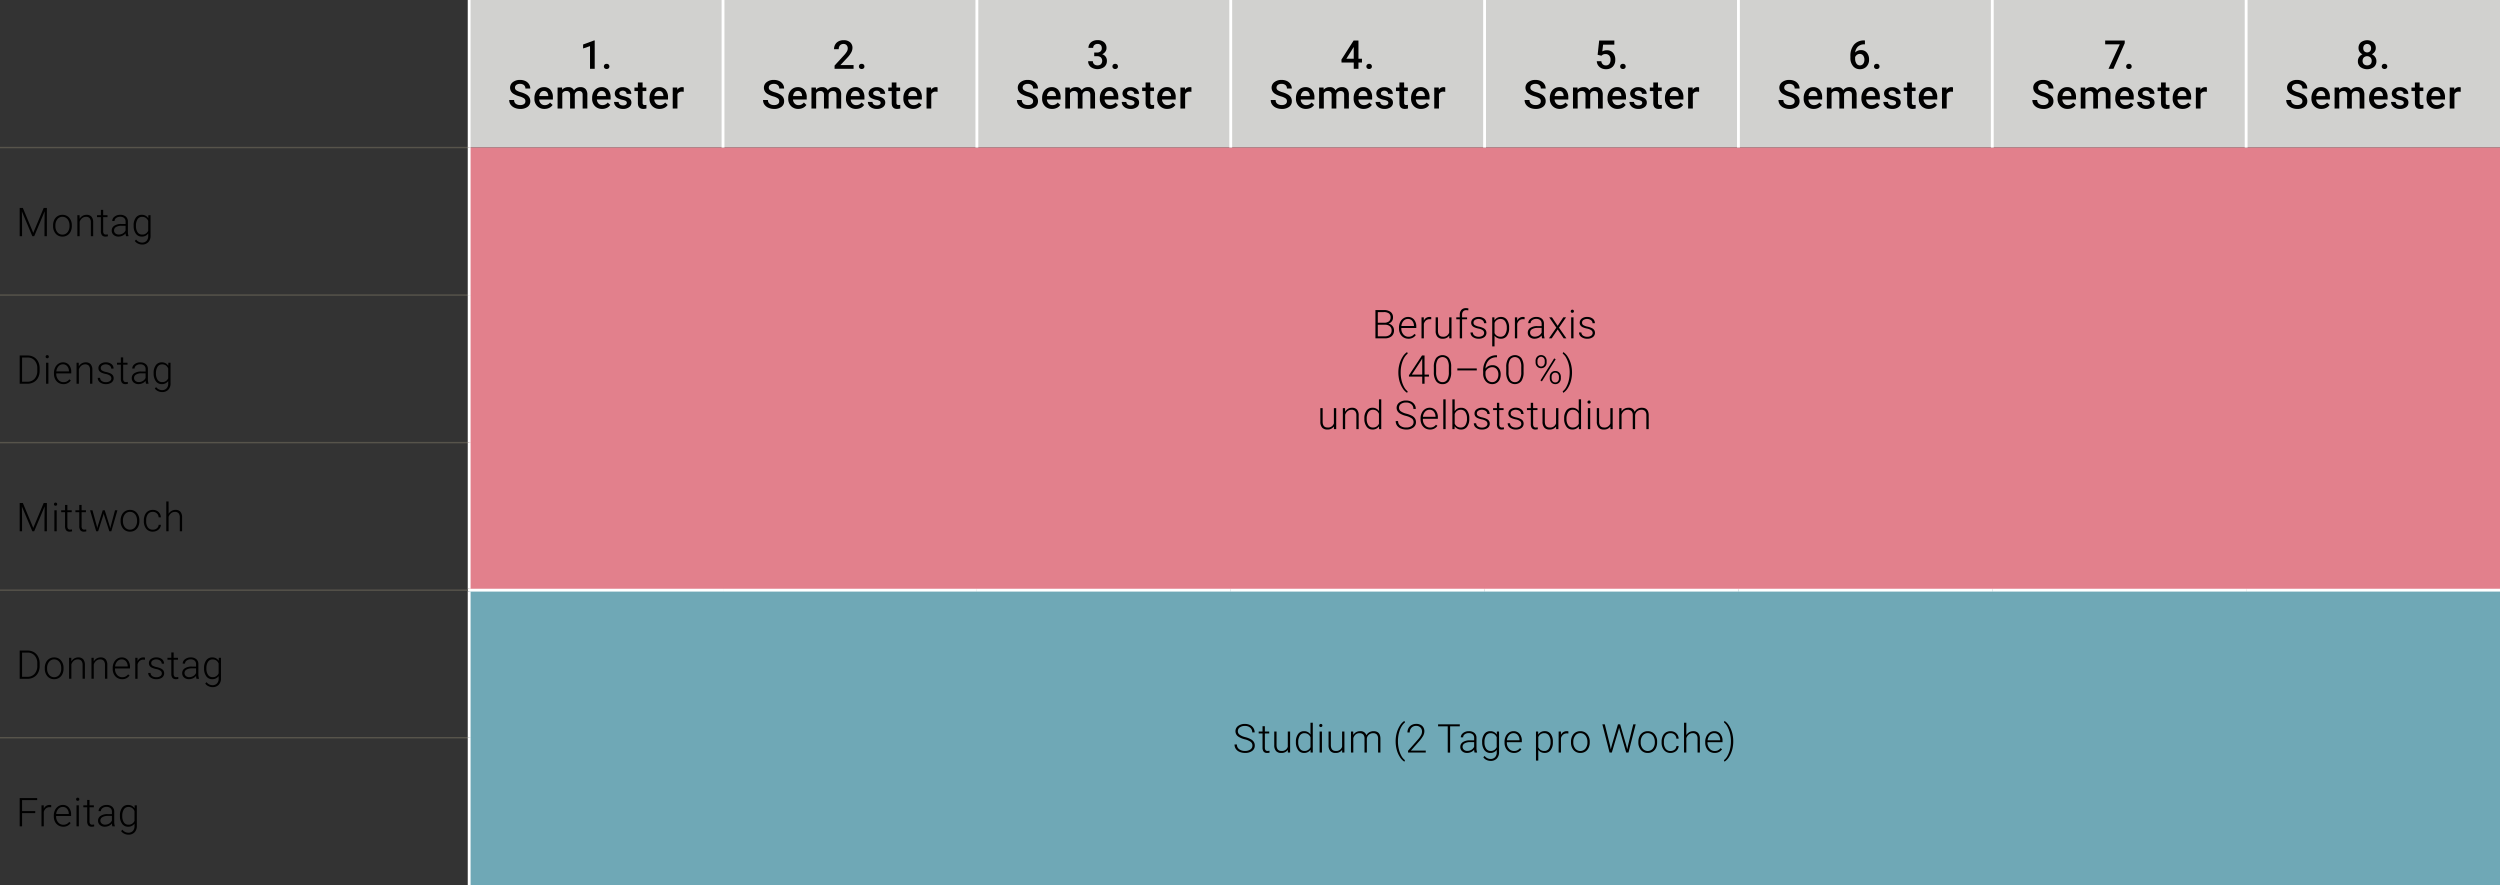 <?xml version="1.0" encoding="UTF-8"?>
<svg xmlns="http://www.w3.org/2000/svg" id="Ebene_1" data-name="Ebene 1" viewBox="0 0 440.551 156">
  <rect x="0" y="0" width="440.551" height="156" fill="#333333" stroke="none"/>
  <defs>
    <style>.cls-1{fill:#d1d1cf;}.cls-2{fill:#e2808c;}.cls-3{fill:#6fa8b6;}.cls-4{fill:#fff;}.cls-5{fill:#57544b;}</style>
  </defs>
  <path class="cls-1" d="M395.817,0h44.734V26H395.817ZM351.083,0h44.734V26H351.083ZM306.348,0h44.734V26H306.348ZM261.614,0h44.734V26H261.614ZM216.88,0h44.734V26H216.88ZM172.146,0H216.88V26H172.146ZM127.411,0h44.734V26H127.411ZM82.677,0h44.734V26H82.677Z"></path>
  <rect class="cls-2" x="82.677" y="26" width="357.874" height="78"></rect>
  <rect class="cls-3" x="82.677" y="104" width="357.874" height="52"></rect>
  <rect class="cls-4" x="82.427" y="103.75" width="44.984" height="0.5"></rect>
  <rect class="cls-4" x="127.412" y="103.75" width="44.734" height="0.5"></rect>
  <rect class="cls-4" x="172.146" y="103.75" width="44.734" height="0.5"></rect>
  <rect class="cls-4" x="216.88" y="103.75" width="44.734" height="0.5"></rect>
  <rect class="cls-4" x="261.614" y="103.75" width="44.734" height="0.5"></rect>
  <rect class="cls-4" x="306.348" y="103.75" width="44.734" height="0.5"></rect>
  <rect class="cls-4" x="351.083" y="103.75" width="44.734" height="0.5"></rect>
  <rect class="cls-4" x="395.817" y="103.75" width="44.734" height="0.5"></rect>
  <rect class="cls-4" x="127.162" width="0.5" height="26"></rect>
  <rect class="cls-4" x="171.896" width="0.5" height="26"></rect>
  <rect class="cls-4" x="216.63" width="0.5" height="26"></rect>
  <rect class="cls-4" x="261.364" width="0.5" height="26"></rect>
  <rect class="cls-4" x="306.098" width="0.5" height="26"></rect>
  <rect class="cls-4" x="350.833" width="0.5" height="26"></rect>
  <rect class="cls-4" x="395.567" width="0.5" height="26"></rect>
  <rect class="cls-5" y="25.875" width="82.427" height="0.25"></rect>
  <rect class="cls-5" y="51.875" width="82.427" height="0.25"></rect>
  <rect class="cls-5" y="77.875" width="82.427" height="0.25"></rect>
  <rect class="cls-5" y="103.875" width="82.427" height="0.25"></rect>
  <rect class="cls-5" y="129.875" width="82.427" height="0.25"></rect>
  <rect class="cls-4" x="82.427" width="0.5" height="26"></rect>
  <rect class="cls-4" x="82.427" y="26" width="0.5" height="26"></rect>
  <rect class="cls-4" x="82.427" y="52" width="0.5" height="26"></rect>
  <rect class="cls-4" x="82.427" y="78" width="0.5" height="25.75"></rect>
  <rect class="cls-4" x="82.427" y="104.25" width="0.5" height="25.75"></rect>
  <rect class="cls-4" x="82.427" y="130" width="0.5" height="26"></rect>
  <path d="M104.8,12.125h-.827v-4l-1.22.416v-.7l1.941-.715h.106Z"></path>
  <path d="M106.9,11.25a.475.475,0,0,1,.359.132.455.455,0,0,1,.126.329.441.441,0,0,1-.126.323.558.558,0,0,1-.711,0,.431.431,0,0,1-.13-.325.455.455,0,0,1,.126-.329A.471.471,0,0,1,106.9,11.25Z"></path>
  <path d="M92.586,17.843a.6.6,0,0,0-.231-.506,2.761,2.761,0,0,0-.832-.358,4.032,4.032,0,0,1-.957-.4,1.274,1.274,0,0,1-.68-1.114,1.211,1.211,0,0,1,.49-.991,1.983,1.983,0,0,1,1.273-.39,2.16,2.16,0,0,1,.927.191,1.53,1.53,0,0,1,.639.545,1.4,1.4,0,0,1,.232.785h-.861A.77.77,0,0,0,92.341,15a1.009,1.009,0,0,0-.7-.219,1.051,1.051,0,0,0-.658.181.6.6,0,0,0-.235.5.546.546,0,0,0,.253.455,2.924,2.924,0,0,0,.834.354,3.877,3.877,0,0,1,.934.392,1.507,1.507,0,0,1,.516.506,1.32,1.32,0,0,1,.164.668,1.185,1.185,0,0,1-.477.99,2.068,2.068,0,0,1-1.294.367,2.42,2.42,0,0,1-.993-.2,1.666,1.666,0,0,1-.7-.552,1.377,1.377,0,0,1-.251-.82H90.6a.8.8,0,0,0,.28.656,1.228,1.228,0,0,0,.8.233,1.068,1.068,0,0,0,.679-.183A.591.591,0,0,0,92.586,17.843Z"></path>
  <path d="M95.947,19.193a1.719,1.719,0,0,1-1.28-.5,1.8,1.8,0,0,1-.491-1.324v-.1a2.229,2.229,0,0,1,.214-.99,1.623,1.623,0,0,1,.6-.678,1.581,1.581,0,0,1,.861-.243,1.455,1.455,0,0,1,1.168.482A2.043,2.043,0,0,1,97.43,17.2v.335H95.014a1.116,1.116,0,0,0,.305.725A.925.925,0,0,0,96,18.53a1.125,1.125,0,0,0,.929-.461l.448.427a1.5,1.5,0,0,1-.593.515A1.868,1.868,0,0,1,95.947,19.193Zm-.1-3.168a.7.7,0,0,0-.552.239,1.239,1.239,0,0,0-.269.667H96.61v-.062a1.01,1.01,0,0,0-.222-.631A.7.7,0,0,0,95.848,16.025Z"></path>
  <path d="M99.044,15.427l.024.386a1.333,1.333,0,0,1,1.067-.455,1.022,1.022,0,0,1,1.015.568,1.311,1.311,0,0,1,1.135-.568,1.151,1.151,0,0,1,.91.339,1.482,1.482,0,0,1,.306,1v2.43h-.83V16.719a.732.732,0,0,0-.154-.516.669.669,0,0,0-.509-.164.692.692,0,0,0-.463.151.807.807,0,0,0-.252.4l0,2.536h-.831V16.691a.591.591,0,0,0-.666-.652.731.731,0,0,0-.708.406v2.68h-.83v-3.7Z"></path>
  <path d="M106.116,19.193a1.721,1.721,0,0,1-1.28-.5,1.8,1.8,0,0,1-.49-1.324v-.1a2.229,2.229,0,0,1,.213-.99,1.637,1.637,0,0,1,.6-.678,1.587,1.587,0,0,1,.862-.243,1.453,1.453,0,0,1,1.167.482A2.043,2.043,0,0,1,107.6,17.2v.335h-2.417a1.112,1.112,0,0,0,.306.725.921.921,0,0,0,.675.266,1.128,1.128,0,0,0,.93-.461l.448.427a1.5,1.5,0,0,1-.593.515A1.873,1.873,0,0,1,106.116,19.193Zm-.1-3.168a.7.7,0,0,0-.552.239,1.238,1.238,0,0,0-.268.667h1.582v-.062a1.01,1.01,0,0,0-.222-.631A.7.7,0,0,0,106.017,16.025Z"></path>
  <path d="M110.457,18.12a.374.374,0,0,0-.184-.338,1.907,1.907,0,0,0-.606-.2,3.108,3.108,0,0,1-.708-.226.946.946,0,0,1-.622-.872.984.984,0,0,1,.4-.8,1.591,1.591,0,0,1,1.025-.322,1.661,1.661,0,0,1,1.072.329,1.04,1.04,0,0,1,.408.851h-.83a.511.511,0,0,0-.178-.4.678.678,0,0,0-.472-.16.732.732,0,0,0-.446.127.4.4,0,0,0-.173.338.338.338,0,0,0,.161.3,2.212,2.212,0,0,0,.65.213,3.058,3.058,0,0,1,.767.257,1.092,1.092,0,0,1,.414.357.909.909,0,0,1,.134.506.962.962,0,0,1-.413.808,1.766,1.766,0,0,1-1.084.309,1.9,1.9,0,0,1-.81-.164,1.322,1.322,0,0,1-.553-.451,1.061,1.061,0,0,1-.2-.619h.807a.582.582,0,0,0,.222.453.858.858,0,0,0,.544.159.835.835,0,0,0,.5-.125A.388.388,0,0,0,110.457,18.12Z"></path>
  <path d="M113.24,14.528v.9h.653v.615h-.653v2.064a.451.451,0,0,0,.084.306.386.386,0,0,0,.3.094,1.276,1.276,0,0,0,.291-.034v.643a2.063,2.063,0,0,1-.547.078q-.957,0-.957-1.056V16.042H111.8v-.615h.609v-.9Z"></path>
  <path d="M116.233,19.193a1.721,1.721,0,0,1-1.28-.5,1.8,1.8,0,0,1-.491-1.324v-.1a2.229,2.229,0,0,1,.214-.99,1.63,1.63,0,0,1,.6-.678,1.581,1.581,0,0,1,.861-.243,1.454,1.454,0,0,1,1.168.482,2.043,2.043,0,0,1,.411,1.364v.335H115.3a1.116,1.116,0,0,0,.305.725.925.925,0,0,0,.676.266,1.125,1.125,0,0,0,.929-.461l.448.427a1.5,1.5,0,0,1-.593.515A1.865,1.865,0,0,1,116.233,19.193Zm-.1-3.168a.7.7,0,0,0-.552.239,1.239,1.239,0,0,0-.269.667H116.9v-.062a1.01,1.01,0,0,0-.222-.631A.7.7,0,0,0,116.134,16.025Z"></path>
  <path d="M120.486,16.186a1.98,1.98,0,0,0-.339-.028.763.763,0,0,0-.769.438v2.529h-.83v-3.7h.793l.02.413a.938.938,0,0,1,.834-.482.792.792,0,0,1,.294.048Z"></path>
  <path d="M150.416,12.125h-3.347v-.571l1.658-1.808a4.132,4.132,0,0,0,.511-.668,1.086,1.086,0,0,0,.152-.538.817.817,0,0,0-.2-.575.692.692,0,0,0-.538-.218.8.8,0,0,0-.626.246.967.967,0,0,0-.222.673h-.83a1.622,1.622,0,0,1,.206-.818,1.413,1.413,0,0,1,.592-.566,1.875,1.875,0,0,1,.887-.2,1.681,1.681,0,0,1,1.143.364,1.265,1.265,0,0,1,.419,1.007,1.7,1.7,0,0,1-.211.78,4.4,4.4,0,0,1-.688.929l-1.217,1.3h2.311Z"></path>
  <path d="M151.843,11.25a.475.475,0,0,1,.359.132.455.455,0,0,1,.126.329.441.441,0,0,1-.126.323.558.558,0,0,1-.711,0,.431.431,0,0,1-.13-.325.455.455,0,0,1,.126-.329A.471.471,0,0,1,151.843,11.25Z"></path>
  <path d="M137.316,17.843a.6.6,0,0,0-.231-.506,2.761,2.761,0,0,0-.832-.358,4.032,4.032,0,0,1-.957-.4,1.274,1.274,0,0,1-.68-1.114,1.211,1.211,0,0,1,.49-.991,1.983,1.983,0,0,1,1.273-.39,2.16,2.16,0,0,1,.927.191,1.53,1.53,0,0,1,.639.545,1.4,1.4,0,0,1,.232.785h-.861a.77.77,0,0,0-.245-.605,1.009,1.009,0,0,0-.7-.219,1.051,1.051,0,0,0-.658.181.6.6,0,0,0-.235.5.546.546,0,0,0,.253.455,2.924,2.924,0,0,0,.834.354,3.85,3.85,0,0,1,.933.392,1.5,1.5,0,0,1,.517.506,1.32,1.32,0,0,1,.164.668,1.187,1.187,0,0,1-.477.99,2.068,2.068,0,0,1-1.294.367,2.42,2.42,0,0,1-.993-.2,1.666,1.666,0,0,1-.7-.552,1.377,1.377,0,0,1-.251-.82h.865a.8.8,0,0,0,.28.656,1.228,1.228,0,0,0,.8.233,1.068,1.068,0,0,0,.679-.183A.591.591,0,0,0,137.316,17.843Z"></path>
  <path d="M140.677,19.193a1.719,1.719,0,0,1-1.28-.5,1.8,1.8,0,0,1-.491-1.324v-.1a2.229,2.229,0,0,1,.214-.99,1.623,1.623,0,0,1,.6-.678,1.581,1.581,0,0,1,.861-.243,1.455,1.455,0,0,1,1.168.482,2.043,2.043,0,0,1,.411,1.364v.335h-2.416a1.116,1.116,0,0,0,.305.725.925.925,0,0,0,.676.266,1.125,1.125,0,0,0,.929-.461l.448.427a1.5,1.5,0,0,1-.593.515A1.868,1.868,0,0,1,140.677,19.193Zm-.1-3.168a.7.7,0,0,0-.552.239,1.239,1.239,0,0,0-.269.667h1.583v-.062a1.01,1.01,0,0,0-.222-.631A.7.7,0,0,0,140.578,16.025Z"></path>
  <path d="M143.774,15.427l.024.386a1.333,1.333,0,0,1,1.067-.455,1.022,1.022,0,0,1,1.015.568,1.311,1.311,0,0,1,1.135-.568,1.151,1.151,0,0,1,.91.339,1.482,1.482,0,0,1,.306,1v2.43h-.83V16.719a.732.732,0,0,0-.154-.516.669.669,0,0,0-.509-.164.692.692,0,0,0-.463.151.807.807,0,0,0-.252.4l0,2.536H145.2V16.691a.591.591,0,0,0-.666-.652.731.731,0,0,0-.708.406v2.68h-.83v-3.7Z"></path>
  <path d="M150.846,19.193a1.721,1.721,0,0,1-1.28-.5,1.8,1.8,0,0,1-.49-1.324v-.1a2.229,2.229,0,0,1,.213-.99,1.637,1.637,0,0,1,.6-.678,1.584,1.584,0,0,1,.861-.243,1.454,1.454,0,0,1,1.168.482,2.043,2.043,0,0,1,.412,1.364v.335h-2.417a1.112,1.112,0,0,0,.306.725.921.921,0,0,0,.675.266,1.128,1.128,0,0,0,.93-.461l.447.427a1.489,1.489,0,0,1-.592.515A1.873,1.873,0,0,1,150.846,19.193Zm-.1-3.168a.7.7,0,0,0-.552.239,1.238,1.238,0,0,0-.268.667h1.582v-.062a1.01,1.01,0,0,0-.222-.631A.7.7,0,0,0,150.747,16.025Z"></path>
  <path d="M155.187,18.12a.376.376,0,0,0-.184-.338,1.907,1.907,0,0,0-.606-.2,3.108,3.108,0,0,1-.708-.226.946.946,0,0,1-.622-.872.984.984,0,0,1,.4-.8,1.591,1.591,0,0,1,1.025-.322,1.661,1.661,0,0,1,1.072.329,1.04,1.04,0,0,1,.408.851h-.83a.511.511,0,0,0-.178-.4.678.678,0,0,0-.472-.16.732.732,0,0,0-.446.127.4.4,0,0,0-.173.338.338.338,0,0,0,.161.3,2.212,2.212,0,0,0,.65.213,3.058,3.058,0,0,1,.767.257,1.092,1.092,0,0,1,.414.357.918.918,0,0,1,.134.506.962.962,0,0,1-.413.808,1.766,1.766,0,0,1-1.084.309,1.9,1.9,0,0,1-.81-.164,1.322,1.322,0,0,1-.553-.451,1.061,1.061,0,0,1-.2-.619h.807a.582.582,0,0,0,.222.453.858.858,0,0,0,.544.159.835.835,0,0,0,.5-.125A.388.388,0,0,0,155.187,18.12Z"></path>
  <path d="M157.97,14.528v.9h.653v.615h-.653v2.064a.451.451,0,0,0,.084.306.386.386,0,0,0,.3.094,1.276,1.276,0,0,0,.291-.034v.643a2.063,2.063,0,0,1-.547.078q-.959,0-.957-1.056V16.042h-.609v-.615h.609v-.9Z"></path>
  <path d="M160.963,19.193a1.721,1.721,0,0,1-1.28-.5,1.8,1.8,0,0,1-.491-1.324v-.1a2.229,2.229,0,0,1,.214-.99,1.63,1.63,0,0,1,.6-.678,1.581,1.581,0,0,1,.861-.243,1.454,1.454,0,0,1,1.168.482,2.043,2.043,0,0,1,.411,1.364v.335H160.03a1.116,1.116,0,0,0,.305.725.925.925,0,0,0,.676.266,1.125,1.125,0,0,0,.929-.461l.448.427a1.5,1.5,0,0,1-.593.515A1.865,1.865,0,0,1,160.963,19.193Zm-.1-3.168a.7.7,0,0,0-.552.239,1.239,1.239,0,0,0-.269.667h1.583v-.062a1.01,1.01,0,0,0-.222-.631A.7.7,0,0,0,160.864,16.025Z"></path>
  <path d="M165.216,16.186a1.98,1.98,0,0,0-.339-.028.763.763,0,0,0-.769.438v2.529h-.83v-3.7h.793l.02.413a.938.938,0,0,1,.834-.482.792.792,0,0,1,.294.048Z"></path>
  <path d="M192.823,9.257h.506a.9.9,0,0,0,.606-.2.708.708,0,0,0,.224-.564.771.771,0,0,0-.186-.552.749.749,0,0,0-.569-.2.8.8,0,0,0-.55.192.646.646,0,0,0-.216.505h-.83a1.249,1.249,0,0,1,.2-.7,1.36,1.36,0,0,1,.568-.491,1.85,1.85,0,0,1,.815-.176,1.712,1.712,0,0,1,1.17.374,1.314,1.314,0,0,1,.426,1.041,1.062,1.062,0,0,1-.214.631,1.333,1.333,0,0,1-.552.446,1.157,1.157,0,0,1,.838,1.158,1.338,1.338,0,0,1-.46,1.067,2.021,2.021,0,0,1-2.384.014,1.263,1.263,0,0,1-.458-1.019h.83a.7.7,0,0,0,.221.533.834.834,0,0,0,.593.205.861.861,0,0,0,.608-.205.907.907,0,0,0-.01-1.2.994.994,0,0,0-.69-.211h-.489Z"></path>
  <path d="M196.517,11.25a.472.472,0,0,1,.358.132.452.452,0,0,1,.127.329.438.438,0,0,1-.127.323.556.556,0,0,1-.71,0,.431.431,0,0,1-.13-.325.455.455,0,0,1,.126-.329A.471.471,0,0,1,196.517,11.25Z"></path>
  <path d="M182.053,17.843a.6.6,0,0,0-.231-.506,2.773,2.773,0,0,0-.832-.358,4.032,4.032,0,0,1-.957-.4,1.274,1.274,0,0,1-.68-1.114,1.211,1.211,0,0,1,.49-.991,1.983,1.983,0,0,1,1.273-.39,2.159,2.159,0,0,1,.926.191,1.532,1.532,0,0,1,.64.545,1.41,1.41,0,0,1,.232.785h-.861a.77.77,0,0,0-.245-.605,1.01,1.01,0,0,0-.7-.219,1.048,1.048,0,0,0-.657.181.6.6,0,0,0-.235.5.546.546,0,0,0,.253.455,2.924,2.924,0,0,0,.834.354,3.885,3.885,0,0,1,.933.392,1.489,1.489,0,0,1,.516.506,1.31,1.31,0,0,1,.164.668,1.187,1.187,0,0,1-.476.99,2.07,2.07,0,0,1-1.294.367,2.42,2.42,0,0,1-.993-.2,1.666,1.666,0,0,1-.7-.552,1.377,1.377,0,0,1-.251-.82h.864a.8.8,0,0,0,.281.656,1.226,1.226,0,0,0,.8.233,1.068,1.068,0,0,0,.679-.183A.591.591,0,0,0,182.053,17.843Z"></path>
  <path d="M185.414,19.193a1.718,1.718,0,0,1-1.28-.5,1.8,1.8,0,0,1-.491-1.324v-.1a2.229,2.229,0,0,1,.213-.99,1.632,1.632,0,0,1,.6-.678,1.581,1.581,0,0,1,.861-.243,1.453,1.453,0,0,1,1.167.482A2.037,2.037,0,0,1,186.9,17.2v.335H184.48a1.112,1.112,0,0,0,.306.725.921.921,0,0,0,.675.266,1.126,1.126,0,0,0,.93-.461l.448.427a1.5,1.5,0,0,1-.593.515A1.868,1.868,0,0,1,185.414,19.193Zm-.1-3.168a.694.694,0,0,0-.551.239,1.239,1.239,0,0,0-.269.667h1.583v-.062a1.01,1.01,0,0,0-.223-.631A.694.694,0,0,0,185.314,16.025Z"></path>
  <path d="M188.511,15.427l.024.386a1.332,1.332,0,0,1,1.067-.455,1.022,1.022,0,0,1,1.015.568,1.31,1.31,0,0,1,1.134-.568,1.151,1.151,0,0,1,.911.339,1.482,1.482,0,0,1,.306,1v2.43h-.83V16.719a.737.737,0,0,0-.154-.516.672.672,0,0,0-.509-.164.692.692,0,0,0-.463.151.807.807,0,0,0-.252.4l0,2.536h-.831V16.691a.591.591,0,0,0-.666-.652.731.731,0,0,0-.708.406v2.68h-.83v-3.7Z"></path>
  <path d="M195.583,19.193a1.721,1.721,0,0,1-1.28-.5,1.8,1.8,0,0,1-.491-1.324v-.1a2.229,2.229,0,0,1,.214-.99,1.63,1.63,0,0,1,.6-.678,1.581,1.581,0,0,1,.861-.243,1.454,1.454,0,0,1,1.168.482,2.043,2.043,0,0,1,.411,1.364v.335H194.65a1.112,1.112,0,0,0,.306.725.921.921,0,0,0,.675.266,1.128,1.128,0,0,0,.93-.461l.447.427a1.5,1.5,0,0,1-.592.515A1.873,1.873,0,0,1,195.583,19.193Zm-.1-3.168a.7.7,0,0,0-.552.239,1.238,1.238,0,0,0-.268.667h1.582v-.062a1.01,1.01,0,0,0-.222-.631A.7.7,0,0,0,195.484,16.025Z"></path>
  <path d="M199.923,18.12a.375.375,0,0,0-.183-.338,1.907,1.907,0,0,0-.606-.2,3.108,3.108,0,0,1-.708-.226.946.946,0,0,1-.622-.872.982.982,0,0,1,.4-.8,1.589,1.589,0,0,1,1.025-.322,1.661,1.661,0,0,1,1.072.329,1.04,1.04,0,0,1,.408.851h-.831a.51.51,0,0,0-.177-.4.678.678,0,0,0-.472-.16.732.732,0,0,0-.446.127.4.4,0,0,0-.173.338.338.338,0,0,0,.161.3,2.214,2.214,0,0,0,.649.213,3.03,3.03,0,0,1,.767.257,1.084,1.084,0,0,1,.414.357.91.91,0,0,1,.135.506.962.962,0,0,1-.413.808,1.766,1.766,0,0,1-1.084.309,1.9,1.9,0,0,1-.81-.164,1.332,1.332,0,0,1-.554-.451,1.067,1.067,0,0,1-.2-.619h.807a.582.582,0,0,0,.222.453.857.857,0,0,0,.543.159.831.831,0,0,0,.5-.125A.386.386,0,0,0,199.923,18.12Z"></path>
  <path d="M202.707,14.528v.9h.653v.615h-.653v2.064a.451.451,0,0,0,.084.306.386.386,0,0,0,.3.094,1.261,1.261,0,0,0,.29-.034v.643a2.058,2.058,0,0,1-.547.078q-.957,0-.957-1.056V16.042h-.608v-.615h.608v-.9Z"></path>
  <path d="M205.7,19.193a1.719,1.719,0,0,1-1.28-.5,1.8,1.8,0,0,1-.491-1.324v-.1a2.215,2.215,0,0,1,.214-.99,1.623,1.623,0,0,1,.6-.678,1.581,1.581,0,0,1,.861-.243,1.452,1.452,0,0,1,1.167.482,2.037,2.037,0,0,1,.412,1.364v.335h-2.416a1.116,1.116,0,0,0,.305.725.923.923,0,0,0,.676.266,1.125,1.125,0,0,0,.929-.461l.448.427a1.5,1.5,0,0,1-.593.515A1.868,1.868,0,0,1,205.7,19.193Zm-.1-3.168a.7.7,0,0,0-.552.239,1.239,1.239,0,0,0-.269.667h1.583v-.062a1.01,1.01,0,0,0-.222-.631A.7.7,0,0,0,205.6,16.025Z"></path>
  <path d="M209.953,16.186a1.989,1.989,0,0,0-.339-.028.763.763,0,0,0-.769.438v2.529h-.83v-3.7h.793l.02.413a.938.938,0,0,1,.834-.482.8.8,0,0,1,.294.048Z"></path>
  <path d="M239.388,10.351h.619v.667h-.619v1.107h-.83V11.018h-2.15l-.024-.506,2.146-3.364h.858Zm-2.133,0h1.3V8.273l-.062.109Z"></path>
  <path d="M241.268,11.25a.475.475,0,0,1,.359.132.455.455,0,0,1,.126.329.441.441,0,0,1-.126.323.558.558,0,0,1-.711,0,.435.435,0,0,1-.13-.325.452.452,0,0,1,.127-.329A.467.467,0,0,1,241.268,11.25Z"></path>
  <path d="M226.783,17.843a.6.6,0,0,0-.231-.506,2.773,2.773,0,0,0-.832-.358,4.032,4.032,0,0,1-.957-.4,1.274,1.274,0,0,1-.68-1.114,1.211,1.211,0,0,1,.49-.991,1.983,1.983,0,0,1,1.273-.39,2.159,2.159,0,0,1,.926.191,1.532,1.532,0,0,1,.64.545,1.41,1.41,0,0,1,.232.785h-.861a.77.77,0,0,0-.245-.605,1.012,1.012,0,0,0-.7-.219,1.048,1.048,0,0,0-.657.181.6.6,0,0,0-.235.5.546.546,0,0,0,.253.455,2.924,2.924,0,0,0,.834.354,3.885,3.885,0,0,1,.933.392,1.489,1.489,0,0,1,.516.506,1.31,1.31,0,0,1,.164.668,1.187,1.187,0,0,1-.476.99,2.07,2.07,0,0,1-1.294.367,2.42,2.42,0,0,1-.993-.2,1.666,1.666,0,0,1-.7-.552,1.377,1.377,0,0,1-.251-.82h.864a.8.8,0,0,0,.281.656,1.226,1.226,0,0,0,.8.233,1.068,1.068,0,0,0,.679-.183A.591.591,0,0,0,226.783,17.843Z"></path>
  <path d="M230.144,19.193a1.718,1.718,0,0,1-1.28-.5,1.8,1.8,0,0,1-.491-1.324v-.1a2.229,2.229,0,0,1,.213-.99,1.632,1.632,0,0,1,.6-.678,1.581,1.581,0,0,1,.861-.243,1.453,1.453,0,0,1,1.167.482,2.037,2.037,0,0,1,.412,1.364v.335H229.21a1.112,1.112,0,0,0,.306.725.921.921,0,0,0,.675.266,1.126,1.126,0,0,0,.93-.461l.448.427a1.5,1.5,0,0,1-.593.515A1.868,1.868,0,0,1,230.144,19.193Zm-.1-3.168a.694.694,0,0,0-.551.239,1.239,1.239,0,0,0-.269.667h1.583v-.062a1.01,1.01,0,0,0-.223-.631A.694.694,0,0,0,230.044,16.025Z"></path>
  <path d="M233.241,15.427l.024.386a1.332,1.332,0,0,1,1.067-.455,1.022,1.022,0,0,1,1.015.568,1.31,1.31,0,0,1,1.134-.568,1.151,1.151,0,0,1,.911.339,1.482,1.482,0,0,1,.306,1v2.43h-.83V16.719a.737.737,0,0,0-.154-.516.672.672,0,0,0-.509-.164.692.692,0,0,0-.463.151.807.807,0,0,0-.252.4l0,2.536h-.831V16.691a.591.591,0,0,0-.666-.652.731.731,0,0,0-.708.406v2.68h-.831v-3.7Z"></path>
  <path d="M240.313,19.193a1.721,1.721,0,0,1-1.28-.5,1.8,1.8,0,0,1-.491-1.324v-.1a2.229,2.229,0,0,1,.214-.99,1.63,1.63,0,0,1,.6-.678,1.581,1.581,0,0,1,.861-.243,1.454,1.454,0,0,1,1.168.482A2.043,2.043,0,0,1,241.8,17.2v.335H239.38a1.112,1.112,0,0,0,.306.725.921.921,0,0,0,.675.266,1.128,1.128,0,0,0,.93-.461l.448.427a1.505,1.505,0,0,1-.593.515A1.873,1.873,0,0,1,240.313,19.193Zm-.1-3.168a.7.7,0,0,0-.552.239,1.23,1.23,0,0,0-.268.667h1.582v-.062a1.01,1.01,0,0,0-.222-.631A.7.7,0,0,0,240.214,16.025Z"></path>
  <path d="M244.653,18.12a.375.375,0,0,0-.183-.338,1.926,1.926,0,0,0-.606-.2,3.1,3.1,0,0,1-.707-.226.945.945,0,0,1-.623-.872.982.982,0,0,1,.4-.8,1.589,1.589,0,0,1,1.025-.322,1.661,1.661,0,0,1,1.072.329,1.04,1.04,0,0,1,.408.851h-.831a.508.508,0,0,0-.178-.4.674.674,0,0,0-.471-.16.732.732,0,0,0-.446.127.4.4,0,0,0-.173.338.339.339,0,0,0,.16.3,2.233,2.233,0,0,0,.651.213,3.035,3.035,0,0,1,.766.257,1.077,1.077,0,0,1,.414.357.91.91,0,0,1,.135.506.962.962,0,0,1-.413.808,1.768,1.768,0,0,1-1.084.309,1.9,1.9,0,0,1-.81-.164,1.322,1.322,0,0,1-.553-.451,1.061,1.061,0,0,1-.2-.619h.806a.586.586,0,0,0,.223.453.857.857,0,0,0,.543.159.837.837,0,0,0,.5-.125A.387.387,0,0,0,244.653,18.12Z"></path>
  <path d="M247.437,14.528v.9h.652v.615h-.652v2.064a.452.452,0,0,0,.083.306.387.387,0,0,0,.3.094,1.261,1.261,0,0,0,.29-.034v.643a2.063,2.063,0,0,1-.547.078q-.957,0-.957-1.056V16.042H246v-.615h.608v-.9Z"></path>
  <path d="M250.43,19.193a1.719,1.719,0,0,1-1.28-.5,1.8,1.8,0,0,1-.491-1.324v-.1a2.215,2.215,0,0,1,.214-.99,1.623,1.623,0,0,1,.6-.678,1.581,1.581,0,0,1,.861-.243,1.452,1.452,0,0,1,1.167.482,2.037,2.037,0,0,1,.412,1.364v.335H249.5a1.116,1.116,0,0,0,.3.725.923.923,0,0,0,.675.266,1.126,1.126,0,0,0,.93-.461l.448.427a1.5,1.5,0,0,1-.593.515A1.868,1.868,0,0,1,250.43,19.193Zm-.1-3.168a.7.7,0,0,0-.552.239,1.239,1.239,0,0,0-.269.667h1.582v-.062a1.01,1.01,0,0,0-.221-.631A.7.7,0,0,0,250.331,16.025Z"></path>
  <path d="M254.682,16.186a1.968,1.968,0,0,0-.338-.028.762.762,0,0,0-.769.438v2.529h-.83v-3.7h.793l.02.413a.936.936,0,0,1,.834-.482.8.8,0,0,1,.294.048Z"></path>
  <path d="M281.538,9.657l.27-2.509h2.672v.718H282.5l-.137,1.19a1.528,1.528,0,0,1,.779-.2,1.389,1.389,0,0,1,1.107.455,1.807,1.807,0,0,1,.394,1.224,1.656,1.656,0,0,1-.437,1.208,1.6,1.6,0,0,1-1.2.449,1.672,1.672,0,0,1-1.132-.387,1.4,1.4,0,0,1-.487-1.024h.8a.875.875,0,0,0,.26.555.788.788,0,0,0,.553.193.715.715,0,0,0,.6-.273,1.176,1.176,0,0,0,.213-.745,1.044,1.044,0,0,0-.235-.72.829.829,0,0,0-.65-.265,1.081,1.081,0,0,0-.383.06,1.1,1.1,0,0,0-.341.234Z"></path>
  <path d="M285.991,11.25a.475.475,0,0,1,.359.132.455.455,0,0,1,.126.329.441.441,0,0,1-.126.323.558.558,0,0,1-.711,0,.432.432,0,0,1-.131-.325.456.456,0,0,1,.127-.329A.469.469,0,0,1,285.991,11.25Z"></path>
  <path d="M271.52,17.843a.6.6,0,0,0-.231-.506,2.773,2.773,0,0,0-.832-.358,4.014,4.014,0,0,1-.957-.4,1.276,1.276,0,0,1-.681-1.114,1.212,1.212,0,0,1,.491-.991,1.983,1.983,0,0,1,1.273-.39,2.159,2.159,0,0,1,.926.191,1.526,1.526,0,0,1,.64.545,1.41,1.41,0,0,1,.232.785h-.861a.77.77,0,0,0-.245-.605,1.012,1.012,0,0,0-.7-.219,1.054,1.054,0,0,0-.659.181.6.6,0,0,0-.234.5.543.543,0,0,0,.253.455,2.911,2.911,0,0,0,.834.354,3.867,3.867,0,0,1,.933.392,1.489,1.489,0,0,1,.516.506,1.31,1.31,0,0,1,.164.668,1.187,1.187,0,0,1-.476.99,2.07,2.07,0,0,1-1.294.367,2.414,2.414,0,0,1-.993-.2,1.66,1.66,0,0,1-.7-.552,1.377,1.377,0,0,1-.251-.82h.864a.8.8,0,0,0,.281.656,1.226,1.226,0,0,0,.8.233,1.063,1.063,0,0,0,.678-.183A.589.589,0,0,0,271.52,17.843Z"></path>
  <path d="M274.881,19.193a1.719,1.719,0,0,1-1.28-.5,1.8,1.8,0,0,1-.491-1.324v-.1a2.215,2.215,0,0,1,.214-.99,1.63,1.63,0,0,1,.6-.678,1.582,1.582,0,0,1,.862-.243,1.453,1.453,0,0,1,1.167.482,2.043,2.043,0,0,1,.411,1.364v.335h-2.416a1.116,1.116,0,0,0,.305.725.923.923,0,0,0,.675.266,1.124,1.124,0,0,0,.93-.461l.448.427a1.5,1.5,0,0,1-.593.515A1.868,1.868,0,0,1,274.881,19.193Zm-.1-3.168a.7.7,0,0,0-.552.239,1.239,1.239,0,0,0-.269.667h1.582v-.062a1,1,0,0,0-.221-.631A.7.7,0,0,0,274.782,16.025Z"></path>
  <path d="M277.979,15.427l.023.386a1.333,1.333,0,0,1,1.067-.455,1.022,1.022,0,0,1,1.015.568,1.311,1.311,0,0,1,1.135-.568,1.151,1.151,0,0,1,.91.339,1.487,1.487,0,0,1,.307,1v2.43h-.831V16.719a.742.742,0,0,0-.153-.516.675.675,0,0,0-.51-.164.69.69,0,0,0-.463.151.814.814,0,0,0-.252.4l0,2.536h-.83V16.691a.593.593,0,0,0-.667-.652.732.732,0,0,0-.708.406v2.68h-.83v-3.7Z"></path>
  <path d="M285.05,19.193a1.719,1.719,0,0,1-1.28-.5,1.8,1.8,0,0,1-.491-1.324v-.1a2.215,2.215,0,0,1,.214-.99,1.623,1.623,0,0,1,.6-.678,1.582,1.582,0,0,1,.862-.243,1.453,1.453,0,0,1,1.167.482,2.043,2.043,0,0,1,.411,1.364v.335h-2.416a1.116,1.116,0,0,0,.305.725.923.923,0,0,0,.675.266,1.124,1.124,0,0,0,.93-.461l.448.427a1.5,1.5,0,0,1-.593.515A1.868,1.868,0,0,1,285.05,19.193Zm-.1-3.168a.7.7,0,0,0-.552.239,1.239,1.239,0,0,0-.269.667h1.582v-.062a1,1,0,0,0-.221-.631A.7.7,0,0,0,284.951,16.025Z"></path>
  <path d="M289.39,18.12a.375.375,0,0,0-.182-.338,1.943,1.943,0,0,0-.607-.2,3.115,3.115,0,0,1-.707-.226.945.945,0,0,1-.623-.872.984.984,0,0,1,.4-.8,1.592,1.592,0,0,1,1.026-.322,1.658,1.658,0,0,1,1.071.329,1.04,1.04,0,0,1,.408.851h-.831a.5.5,0,0,0-.178-.4.673.673,0,0,0-.47-.16.735.735,0,0,0-.447.127.4.4,0,0,0-.172.338.337.337,0,0,0,.16.3,2.212,2.212,0,0,0,.65.213,3.058,3.058,0,0,1,.767.257,1.092,1.092,0,0,1,.414.357.91.91,0,0,1,.135.506.963.963,0,0,1-.414.808,1.766,1.766,0,0,1-1.084.309,1.906,1.906,0,0,1-.81-.164,1.328,1.328,0,0,1-.553-.451,1.061,1.061,0,0,1-.2-.619h.807a.585.585,0,0,0,.222.453.859.859,0,0,0,.543.159.837.837,0,0,0,.5-.125A.387.387,0,0,0,289.39,18.12Z"></path>
  <path d="M292.174,14.528v.9h.653v.615h-.653v2.064a.457.457,0,0,0,.083.306.389.389,0,0,0,.3.094,1.255,1.255,0,0,0,.29-.034v.643a2.058,2.058,0,0,1-.547.078q-.955,0-.957-1.056V16.042h-.608v-.615h.608v-.9Z"></path>
  <path d="M295.167,19.193a1.72,1.72,0,0,1-1.281-.5,1.8,1.8,0,0,1-.491-1.324v-.1a2.215,2.215,0,0,1,.214-.99,1.63,1.63,0,0,1,.6-.678,1.582,1.582,0,0,1,.862-.243,1.453,1.453,0,0,1,1.167.482,2.043,2.043,0,0,1,.411,1.364v.335h-2.416a1.112,1.112,0,0,0,.306.725.919.919,0,0,0,.674.266,1.124,1.124,0,0,0,.93-.461l.448.427a1.5,1.5,0,0,1-.592.515A1.874,1.874,0,0,1,295.167,19.193Zm-.1-3.168a.7.7,0,0,0-.552.239,1.246,1.246,0,0,0-.268.667h1.582v-.062a1.01,1.01,0,0,0-.222-.631A.7.7,0,0,0,295.067,16.025Z"></path>
  <path d="M299.418,16.186a1.957,1.957,0,0,0-.337-.028.763.763,0,0,0-.77.438v2.529h-.83v-3.7h.793l.02.413a.938.938,0,0,1,.834-.482.792.792,0,0,1,.294.048Z"></path>
  <path d="M328.637,7.125v.687h-.1a1.645,1.645,0,0,0-1.114.382,1.608,1.608,0,0,0-.5,1.056,1.351,1.351,0,0,1,1.022-.42,1.274,1.274,0,0,1,1.041.465,1.832,1.832,0,0,1,.381,1.2,1.716,1.716,0,0,1-.446,1.229,1.539,1.539,0,0,1-1.171.469,1.5,1.5,0,0,1-1.208-.55,2.169,2.169,0,0,1-.462-1.442V9.917a3.046,3.046,0,0,1,.636-2.051,2.287,2.287,0,0,1,1.834-.741ZM327.745,9.5a.869.869,0,0,0-.5.154.888.888,0,0,0-.333.41v.253a1.49,1.49,0,0,0,.232.88.708.708,0,0,0,.6.326.7.7,0,0,0,.584-.276,1.152,1.152,0,0,0,.215-.728,1.174,1.174,0,0,0-.218-.735A.7.7,0,0,0,327.745,9.5Z"></path>
  <path d="M330.721,11.25a.477.477,0,0,1,.36.132.455.455,0,0,1,.126.329.441.441,0,0,1-.126.323.484.484,0,0,1-.36.129.477.477,0,0,1-.351-.127.432.432,0,0,1-.131-.325.456.456,0,0,1,.127-.329A.468.468,0,0,1,330.721,11.25Z"></path>
  <path d="M316.257,17.843a.6.6,0,0,0-.231-.506,2.761,2.761,0,0,0-.832-.358,4.014,4.014,0,0,1-.957-.4,1.278,1.278,0,0,1-.681-1.114,1.212,1.212,0,0,1,.491-.991,1.985,1.985,0,0,1,1.273-.39,2.163,2.163,0,0,1,.927.191,1.53,1.53,0,0,1,.639.545,1.4,1.4,0,0,1,.233.785h-.862a.77.77,0,0,0-.245-.605,1.011,1.011,0,0,0-.7-.219,1.051,1.051,0,0,0-.658.181.6.6,0,0,0-.235.5.543.543,0,0,0,.253.455,2.924,2.924,0,0,0,.834.354,3.85,3.85,0,0,1,.933.392,1.5,1.5,0,0,1,.517.506,1.32,1.32,0,0,1,.164.668,1.187,1.187,0,0,1-.477.99,2.068,2.068,0,0,1-1.294.367,2.42,2.42,0,0,1-.993-.2,1.666,1.666,0,0,1-.7-.552,1.377,1.377,0,0,1-.251-.82h.864a.8.8,0,0,0,.281.656,1.226,1.226,0,0,0,.8.233,1.068,1.068,0,0,0,.679-.183A.591.591,0,0,0,316.257,17.843Z"></path>
  <path d="M319.619,19.193a1.721,1.721,0,0,1-1.281-.5,1.8,1.8,0,0,1-.491-1.324v-.1a2.215,2.215,0,0,1,.214-.99,1.632,1.632,0,0,1,.6-.678,1.579,1.579,0,0,1,.861-.243,1.452,1.452,0,0,1,1.167.482A2.043,2.043,0,0,1,321.1,17.2v.335h-2.416a1.112,1.112,0,0,0,.306.725.92.92,0,0,0,.675.266,1.124,1.124,0,0,0,.929-.461l.448.427a1.5,1.5,0,0,1-.592.515A1.871,1.871,0,0,1,319.619,19.193Zm-.1-3.168a.7.7,0,0,0-.552.239,1.246,1.246,0,0,0-.268.667h1.582v-.062a1.01,1.01,0,0,0-.222-.631A.694.694,0,0,0,319.519,16.025Z"></path>
  <path d="M322.716,15.427l.024.386a1.331,1.331,0,0,1,1.066-.455,1.024,1.024,0,0,1,1.016.568,1.308,1.308,0,0,1,1.135-.568,1.152,1.152,0,0,1,.91.339,1.493,1.493,0,0,1,.306,1v2.43h-.831V16.719a.737.737,0,0,0-.153-.516.673.673,0,0,0-.51-.164.692.692,0,0,0-.463.151.814.814,0,0,0-.252.4l0,2.536h-.83V16.691a.593.593,0,0,0-.667-.652.732.732,0,0,0-.708.406v2.68h-.83v-3.7Z"></path>
  <path d="M329.788,19.193a1.72,1.72,0,0,1-1.281-.5,1.8,1.8,0,0,1-.491-1.324v-.1a2.215,2.215,0,0,1,.214-.99,1.632,1.632,0,0,1,.6-.678,1.579,1.579,0,0,1,.861-.243,1.453,1.453,0,0,1,1.167.482,2.043,2.043,0,0,1,.411,1.364v.335h-2.416a1.112,1.112,0,0,0,.306.725.919.919,0,0,0,.674.266,1.124,1.124,0,0,0,.93-.461l.448.427a1.5,1.5,0,0,1-.592.515A1.871,1.871,0,0,1,329.788,19.193Zm-.1-3.168a.7.7,0,0,0-.552.239,1.246,1.246,0,0,0-.268.667h1.582v-.062a1.01,1.01,0,0,0-.222-.631A.7.7,0,0,0,329.688,16.025Z"></path>
  <path d="M334.127,18.12a.375.375,0,0,0-.182-.338,1.924,1.924,0,0,0-.607-.2,3.115,3.115,0,0,1-.707-.226.945.945,0,0,1-.623-.872.983.983,0,0,1,.405-.8,1.587,1.587,0,0,1,1.025-.322,1.658,1.658,0,0,1,1.071.329,1.037,1.037,0,0,1,.408.851h-.831a.507.507,0,0,0-.177-.4.676.676,0,0,0-.471-.16.73.73,0,0,0-.446.127.4.4,0,0,0-.173.338.339.339,0,0,0,.16.3,2.212,2.212,0,0,0,.65.213,3.044,3.044,0,0,1,.767.257,1.084,1.084,0,0,1,.414.357.91.91,0,0,1,.135.506.965.965,0,0,1-.413.808,1.77,1.77,0,0,1-1.084.309,1.911,1.911,0,0,1-.811-.164,1.328,1.328,0,0,1-.553-.451,1.068,1.068,0,0,1-.2-.619h.807a.586.586,0,0,0,.223.453.855.855,0,0,0,.543.159.841.841,0,0,0,.5-.125A.386.386,0,0,0,334.127,18.12Z"></path>
  <path d="M336.912,14.528v.9h.652v.615h-.652v2.064a.452.452,0,0,0,.083.306.385.385,0,0,0,.3.094,1.255,1.255,0,0,0,.29-.034v.643a2.056,2.056,0,0,1-.546.078q-.957,0-.957-1.056V16.042h-.609v-.615h.609v-.9Z"></path>
  <path d="M339.9,19.193a1.718,1.718,0,0,1-1.28-.5,1.8,1.8,0,0,1-.492-1.324v-.1a2.229,2.229,0,0,1,.214-.99,1.632,1.632,0,0,1,.6-.678,1.581,1.581,0,0,1,.861-.243,1.452,1.452,0,0,1,1.167.482,2.037,2.037,0,0,1,.411,1.364v.335H338.97a1.117,1.117,0,0,0,.306.725.921.921,0,0,0,.675.266,1.122,1.122,0,0,0,.929-.461l.449.427a1.505,1.505,0,0,1-.593.515A1.871,1.871,0,0,1,339.9,19.193Zm-.1-3.168a.7.7,0,0,0-.552.239,1.246,1.246,0,0,0-.268.667h1.582v-.062a1.01,1.01,0,0,0-.222-.631A.694.694,0,0,0,339.8,16.025Z"></path>
  <path d="M344.156,16.186a1.977,1.977,0,0,0-.338-.028.763.763,0,0,0-.77.438v2.529h-.83v-3.7h.793l.021.413a.935.935,0,0,1,.834-.482.8.8,0,0,1,.294.048Z"></path>
  <path d="M374.423,7.61l-1.989,4.515h-.871l1.985-4.31h-2.573V7.148h3.448Z"></path>
  <path d="M375.157,11.25a.475.475,0,0,1,.359.132.455.455,0,0,1,.126.329.441.441,0,0,1-.126.323.558.558,0,0,1-.711,0,.432.432,0,0,1-.131-.325.456.456,0,0,1,.127-.329A.469.469,0,0,1,375.157,11.25Z"></path>
  <path d="M361,17.843a.6.6,0,0,0-.232-.506,2.749,2.749,0,0,0-.832-.358,4.032,4.032,0,0,1-.957-.4,1.278,1.278,0,0,1-.681-1.114,1.213,1.213,0,0,1,.492-.991,1.982,1.982,0,0,1,1.272-.39,2.163,2.163,0,0,1,.927.191,1.539,1.539,0,0,1,.64.545,1.41,1.41,0,0,1,.232.785H361A.77.77,0,0,0,360.75,15a1.015,1.015,0,0,0-.7-.219,1.051,1.051,0,0,0-.658.181.6.6,0,0,0-.234.5.543.543,0,0,0,.253.455,2.911,2.911,0,0,0,.834.354,3.858,3.858,0,0,1,.932.392,1.493,1.493,0,0,1,.517.506,1.32,1.32,0,0,1,.164.668,1.185,1.185,0,0,1-.477.99,2.068,2.068,0,0,1-1.294.367,2.42,2.42,0,0,1-.993-.2,1.666,1.666,0,0,1-.7-.552,1.377,1.377,0,0,1-.251-.82H359a.8.8,0,0,0,.282.656,1.223,1.223,0,0,0,.8.233,1.066,1.066,0,0,0,.679-.183A.592.592,0,0,0,361,17.843Z"></path>
  <path d="M364.356,19.193a1.719,1.719,0,0,1-1.28-.5,1.805,1.805,0,0,1-.492-1.324v-.1a2.229,2.229,0,0,1,.214-.99,1.632,1.632,0,0,1,.6-.678,1.581,1.581,0,0,1,.861-.243,1.452,1.452,0,0,1,1.167.482,2.037,2.037,0,0,1,.411,1.364v.335h-2.416a1.117,1.117,0,0,0,.306.725.921.921,0,0,0,.675.266,1.126,1.126,0,0,0,.93-.461l.448.427a1.505,1.505,0,0,1-.593.515A1.868,1.868,0,0,1,364.356,19.193Zm-.1-3.168a.7.7,0,0,0-.551.239,1.239,1.239,0,0,0-.269.667h1.582v-.062a1.01,1.01,0,0,0-.222-.631A.693.693,0,0,0,364.256,16.025Z"></path>
  <path d="M367.454,15.427l.023.386a1.331,1.331,0,0,1,1.066-.455,1.023,1.023,0,0,1,1.016.568,1.311,1.311,0,0,1,1.135-.568,1.151,1.151,0,0,1,.91.339,1.493,1.493,0,0,1,.307,1v2.43h-.831V16.719a.737.737,0,0,0-.154-.516.671.671,0,0,0-.509-.164.69.69,0,0,0-.463.151.8.8,0,0,0-.252.4l0,2.536h-.831V16.691a.592.592,0,0,0-.667-.652.732.732,0,0,0-.708.406v2.68h-.83v-3.7Z"></path>
  <path d="M374.525,19.193a1.719,1.719,0,0,1-1.28-.5,1.8,1.8,0,0,1-.492-1.324v-.1a2.229,2.229,0,0,1,.214-.99,1.632,1.632,0,0,1,.6-.678,1.581,1.581,0,0,1,.861-.243,1.452,1.452,0,0,1,1.167.482,2.037,2.037,0,0,1,.411,1.364v.335h-2.416a1.117,1.117,0,0,0,.306.725.921.921,0,0,0,.675.266,1.122,1.122,0,0,0,.929-.461l.449.427a1.505,1.505,0,0,1-.593.515A1.868,1.868,0,0,1,374.525,19.193Zm-.1-3.168a.7.7,0,0,0-.551.239,1.239,1.239,0,0,0-.269.667h1.582v-.062a1.01,1.01,0,0,0-.222-.631A.694.694,0,0,0,374.425,16.025Z"></path>
  <path d="M378.865,18.12a.375.375,0,0,0-.183-.338,1.926,1.926,0,0,0-.606-.2,3.082,3.082,0,0,1-.707-.226.945.945,0,0,1-.623-.872.982.982,0,0,1,.4-.8,1.587,1.587,0,0,1,1.025-.322,1.661,1.661,0,0,1,1.072.329,1.04,1.04,0,0,1,.408.851h-.831a.508.508,0,0,0-.178-.4.674.674,0,0,0-.471-.16.732.732,0,0,0-.446.127.4.4,0,0,0-.173.338.339.339,0,0,0,.16.3,2.233,2.233,0,0,0,.651.213,3.035,3.035,0,0,1,.766.257,1.077,1.077,0,0,1,.414.357.91.91,0,0,1,.135.506.965.965,0,0,1-.413.808,1.768,1.768,0,0,1-1.084.309,1.9,1.9,0,0,1-.81-.164,1.322,1.322,0,0,1-.553-.451,1.061,1.061,0,0,1-.2-.619h.806a.586.586,0,0,0,.223.453.857.857,0,0,0,.543.159.837.837,0,0,0,.5-.125A.387.387,0,0,0,378.865,18.12Z"></path>
  <path d="M381.649,14.528v.9h.652v.615h-.652v2.064a.452.452,0,0,0,.083.306.387.387,0,0,0,.3.094,1.267,1.267,0,0,0,.29-.034v.643a2.063,2.063,0,0,1-.547.078q-.957,0-.957-1.056V16.042h-.609v-.615h.609v-.9Z"></path>
  <path d="M384.641,19.193a1.719,1.719,0,0,1-1.28-.5,1.8,1.8,0,0,1-.491-1.324v-.1a2.229,2.229,0,0,1,.213-.99,1.632,1.632,0,0,1,.6-.678,1.581,1.581,0,0,1,.861-.243,1.452,1.452,0,0,1,1.167.482,2.037,2.037,0,0,1,.412,1.364v.335h-2.416a1.111,1.111,0,0,0,.3.725.921.921,0,0,0,.675.266,1.126,1.126,0,0,0,.93-.461l.448.427a1.505,1.505,0,0,1-.593.515A1.868,1.868,0,0,1,384.641,19.193Zm-.1-3.168a.7.7,0,0,0-.552.239,1.239,1.239,0,0,0-.269.667H385.3v-.062a1.01,1.01,0,0,0-.221-.631A.7.7,0,0,0,384.542,16.025Z"></path>
  <path d="M388.893,16.186a1.968,1.968,0,0,0-.338-.028.761.761,0,0,0-.769.438v2.529h-.83v-3.7h.793l.02.413a.936.936,0,0,1,.834-.482.8.8,0,0,1,.294.048Z"></path>
  <path d="M418.661,8.461a1.151,1.151,0,0,1-.189.651,1.311,1.311,0,0,1-.512.45,1.422,1.422,0,0,1,.6.5,1.253,1.253,0,0,1,.21.711,1.305,1.305,0,0,1-.444,1.041,2.016,2.016,0,0,1-2.37,0,1.3,1.3,0,0,1-.447-1.039,1.267,1.267,0,0,1,.212-.718,1.359,1.359,0,0,1,.595-.488,1.306,1.306,0,0,1-.508-.45,1.164,1.164,0,0,1-.185-.651,1.291,1.291,0,0,1,.41-1.008,1.834,1.834,0,0,1,2.217,0A1.292,1.292,0,0,1,418.661,8.461Zm-.722,2.266a.818.818,0,0,0-.22-.6.857.857,0,0,0-1.162,0,.83.83,0,0,0-.218.6.8.8,0,0,0,.214.585.912.912,0,0,0,1.176.006A.8.8,0,0,0,417.939,10.727Zm-.106-2.235a.772.772,0,0,0-.187-.535.725.725,0,0,0-1.009-.011.776.776,0,0,0-.184.546.768.768,0,0,0,.186.543.73.73,0,0,0,1.008,0A.768.768,0,0,0,417.833,8.492Z"></path>
  <path d="M420.2,11.25a.475.475,0,0,1,.359.132.455.455,0,0,1,.126.329.441.441,0,0,1-.126.323.558.558,0,0,1-.711,0,.432.432,0,0,1-.131-.325.456.456,0,0,1,.127-.329A.469.469,0,0,1,420.2,11.25Z"></path>
  <path d="M405.731,17.843a.6.6,0,0,0-.231-.506,2.769,2.769,0,0,0-.833-.358,4.05,4.05,0,0,1-.957-.4,1.276,1.276,0,0,1-.68-1.114,1.212,1.212,0,0,1,.491-.991,1.982,1.982,0,0,1,1.272-.39,2.16,2.16,0,0,1,.927.191,1.526,1.526,0,0,1,.64.545,1.41,1.41,0,0,1,.232.785h-.861a.77.77,0,0,0-.245-.605,1.012,1.012,0,0,0-.7-.219,1.054,1.054,0,0,0-.659.181.6.6,0,0,0-.234.5.543.543,0,0,0,.253.455,2.911,2.911,0,0,0,.834.354,3.867,3.867,0,0,1,.933.392,1.489,1.489,0,0,1,.516.506,1.31,1.31,0,0,1,.164.668,1.187,1.187,0,0,1-.476.99,2.07,2.07,0,0,1-1.294.367,2.414,2.414,0,0,1-.993-.2,1.669,1.669,0,0,1-.7-.552,1.377,1.377,0,0,1-.251-.82h.865a.8.8,0,0,0,.281.656,1.224,1.224,0,0,0,.8.233,1.065,1.065,0,0,0,.678-.183A.589.589,0,0,0,405.731,17.843Z"></path>
  <path d="M409.092,19.193a1.719,1.719,0,0,1-1.28-.5,1.8,1.8,0,0,1-.491-1.324v-.1a2.215,2.215,0,0,1,.214-.99,1.623,1.623,0,0,1,.6-.678,1.582,1.582,0,0,1,.862-.243,1.453,1.453,0,0,1,1.167.482,2.043,2.043,0,0,1,.411,1.364v.335h-2.416a1.116,1.116,0,0,0,.305.725.923.923,0,0,0,.675.266,1.124,1.124,0,0,0,.93-.461l.448.427a1.5,1.5,0,0,1-.593.515A1.868,1.868,0,0,1,409.092,19.193Zm-.1-3.168a.7.7,0,0,0-.552.239,1.239,1.239,0,0,0-.269.667h1.582v-.062a1,1,0,0,0-.221-.631A.7.7,0,0,0,408.993,16.025Z"></path>
  <path d="M412.19,15.427l.023.386a1.333,1.333,0,0,1,1.067-.455,1.022,1.022,0,0,1,1.015.568,1.311,1.311,0,0,1,1.135-.568,1.151,1.151,0,0,1,.91.339,1.487,1.487,0,0,1,.307,1v2.43h-.831V16.719a.742.742,0,0,0-.153-.516.675.675,0,0,0-.51-.164.69.69,0,0,0-.463.151.814.814,0,0,0-.252.4l0,2.536h-.83V16.691a.593.593,0,0,0-.667-.652.731.731,0,0,0-.708.406v2.68h-.83v-3.7Z"></path>
  <path d="M419.261,19.193a1.719,1.719,0,0,1-1.28-.5,1.8,1.8,0,0,1-.491-1.324v-.1a2.215,2.215,0,0,1,.214-.99,1.623,1.623,0,0,1,.6-.678,1.582,1.582,0,0,1,.862-.243,1.455,1.455,0,0,1,1.167.482,2.043,2.043,0,0,1,.411,1.364v.335h-2.416a1.116,1.116,0,0,0,.305.725.923.923,0,0,0,.675.266,1.124,1.124,0,0,0,.93-.461l.448.427a1.5,1.5,0,0,1-.593.515A1.868,1.868,0,0,1,419.261,19.193Zm-.1-3.168a.7.7,0,0,0-.552.239,1.239,1.239,0,0,0-.269.667h1.582v-.062a1,1,0,0,0-.221-.631A.7.7,0,0,0,419.162,16.025Z"></path>
  <path d="M423.6,18.12a.373.373,0,0,0-.183-.338,1.926,1.926,0,0,0-.606-.2,3.1,3.1,0,0,1-.707-.226.945.945,0,0,1-.623-.872.984.984,0,0,1,.4-.8,1.592,1.592,0,0,1,1.026-.322,1.66,1.66,0,0,1,1.071.329,1.04,1.04,0,0,1,.408.851h-.831a.508.508,0,0,0-.178-.4.673.673,0,0,0-.47-.16.735.735,0,0,0-.447.127.4.4,0,0,0-.173.338.338.338,0,0,0,.161.3,2.212,2.212,0,0,0,.65.213,3.058,3.058,0,0,1,.767.257,1.092,1.092,0,0,1,.414.357.909.909,0,0,1,.134.506.962.962,0,0,1-.413.808,1.766,1.766,0,0,1-1.084.309,1.906,1.906,0,0,1-.81-.164,1.328,1.328,0,0,1-.553-.451,1.061,1.061,0,0,1-.2-.619h.807a.582.582,0,0,0,.222.453.859.859,0,0,0,.543.159.837.837,0,0,0,.5-.125A.387.387,0,0,0,423.6,18.12Z"></path>
  <path d="M426.385,14.528v.9h.653v.615h-.653v2.064a.457.457,0,0,0,.083.306.389.389,0,0,0,.3.094,1.261,1.261,0,0,0,.29-.034v.643a2.058,2.058,0,0,1-.547.078q-.955,0-.957-1.056V16.042h-.608v-.615h.608v-.9Z"></path>
  <path d="M429.377,19.193a1.719,1.719,0,0,1-1.28-.5,1.8,1.8,0,0,1-.491-1.324v-.1a2.215,2.215,0,0,1,.214-.99,1.63,1.63,0,0,1,.6-.678,1.582,1.582,0,0,1,.862-.243,1.453,1.453,0,0,1,1.167.482,2.043,2.043,0,0,1,.411,1.364v.335h-2.416a1.112,1.112,0,0,0,.306.725.919.919,0,0,0,.674.266,1.124,1.124,0,0,0,.93-.461l.448.427a1.492,1.492,0,0,1-.593.515A1.868,1.868,0,0,1,429.377,19.193Zm-.1-3.168a.7.7,0,0,0-.552.239,1.238,1.238,0,0,0-.268.667h1.582v-.062a1.01,1.01,0,0,0-.222-.631A.7.7,0,0,0,429.278,16.025Z"></path>
  <path d="M433.629,16.186a1.957,1.957,0,0,0-.337-.028.763.763,0,0,0-.77.438v2.529h-.83v-3.7h.793l.02.413a.938.938,0,0,1,.834-.482.792.792,0,0,1,.294.048Z"></path>
  <path d="M4.026,36.646l1.835,4.392L7.7,36.646h.56v4.977h-.42V39.456l.034-2.222L6.025,41.623H5.7L3.855,37.251l.034,2.191v2.181h-.42V36.646Z"></path>
  <path d="M9.351,39.719a2.176,2.176,0,0,1,.207-.961,1.55,1.55,0,0,1,1.441-.9,1.521,1.521,0,0,1,1.2.518,2,2,0,0,1,.458,1.372v.086a2.193,2.193,0,0,1-.207.965,1.537,1.537,0,0,1-.583.661,1.6,1.6,0,0,1-.858.233,1.523,1.523,0,0,1-1.194-.518,1.987,1.987,0,0,1-.46-1.372Zm.41.113a1.674,1.674,0,0,0,.344,1.088,1.162,1.162,0,0,0,1.8,0,1.74,1.74,0,0,0,.343-1.123v-.078a1.878,1.878,0,0,0-.157-.776,1.259,1.259,0,0,0-.441-.545A1.125,1.125,0,0,0,11,38.205a1.1,1.1,0,0,0-.893.428,1.739,1.739,0,0,0-.345,1.123Z"></path>
  <path d="M14.02,37.924l.013.633a1.458,1.458,0,0,1,.52-.521,1.345,1.345,0,0,1,.687-.18,1.111,1.111,0,0,1,.885.335,1.507,1.507,0,0,1,.294,1v2.427h-.407V39.192a1.128,1.128,0,0,0-.21-.738.822.822,0,0,0-.661-.243,1.038,1.038,0,0,0-.672.238,1.384,1.384,0,0,0-.432.641v2.533H13.63v-3.7Z"></path>
  <path d="M18.181,36.978v.946h.766v.335h-.766v2.468a.773.773,0,0,0,.111.458.432.432,0,0,0,.371.15A2.514,2.514,0,0,0,19,41.3l.017.332a1.32,1.32,0,0,1-.438.058.733.733,0,0,1-.612-.244,1.156,1.156,0,0,1-.191-.72V38.259h-.68v-.335h.68v-.946Z"></path>
  <path d="M22.213,41.623a1.97,1.97,0,0,1-.079-.517,1.414,1.414,0,0,1-.549.433,1.68,1.68,0,0,1-.705.152,1.24,1.24,0,0,1-.863-.3.97.97,0,0,1-.33-.752.992.992,0,0,1,.449-.855,2.168,2.168,0,0,1,1.253-.314h.742v-.421a.812.812,0,0,0-.245-.624,1.01,1.01,0,0,0-.712-.227,1.116,1.116,0,0,0-.708.219.649.649,0,0,0-.28.526l-.41,0a.952.952,0,0,1,.41-.764,1.573,1.573,0,0,1,1.008-.323,1.436,1.436,0,0,1,.976.31,1.109,1.109,0,0,1,.368.862v1.75a2.182,2.182,0,0,0,.112.8v.041Zm-1.285-.294a1.366,1.366,0,0,0,.733-.2,1.166,1.166,0,0,0,.47-.529v-.814H21.4a1.836,1.836,0,0,0-.957.224.672.672,0,0,0-.345.6.662.662,0,0,0,.231.517A.873.873,0,0,0,20.928,41.329Z"></path>
  <path d="M23.548,39.739a2.221,2.221,0,0,1,.385-1.375,1.237,1.237,0,0,1,1.044-.508,1.287,1.287,0,0,1,1.148.6l.021-.534h.382v3.623a1.567,1.567,0,0,1-.4,1.132,1.43,1.43,0,0,1-1.083.417,1.644,1.644,0,0,1-.736-.173,1.43,1.43,0,0,1-.553-.46l.229-.246a1.3,1.3,0,0,0,1.033.533,1.047,1.047,0,0,0,.8-.3,1.2,1.2,0,0,0,.3-.839v-.465a1.321,1.321,0,0,1-1.145.547,1.232,1.232,0,0,1-1.032-.513,2.232,2.232,0,0,1-.39-1.384Zm.413.072a1.928,1.928,0,0,0,.284,1.116.918.918,0,0,0,.8.408,1.094,1.094,0,0,0,1.07-.676v-1.72A1.171,1.171,0,0,0,25.7,38.4a1.108,1.108,0,0,0-.649-.187.926.926,0,0,0-.8.406A2.052,2.052,0,0,0,23.961,39.811Z"></path>
  <path d="M242.378,59.62V54.643h1.47a1.916,1.916,0,0,1,1.214.33,1.173,1.173,0,0,1,.413.973,1.1,1.1,0,0,1-.21.672,1.143,1.143,0,0,1-.576.409,1.206,1.206,0,0,1,.964,1.192,1.292,1.292,0,0,1-.426,1.03,1.745,1.745,0,0,1-1.185.371Zm.42-2.745h1.149a1.287,1.287,0,0,0,.815-.248.847.847,0,0,0,.289-.694.831.831,0,0,0-.3-.707,1.49,1.49,0,0,0-.9-.227H242.8Zm0,.355v2.034h1.262a1.259,1.259,0,0,0,.857-.275.957.957,0,0,0,.315-.762.924.924,0,0,0-.3-.728,1.216,1.216,0,0,0-.836-.269Z"></path>
  <path d="M248.186,59.688a1.615,1.615,0,0,1-.853-.232,1.594,1.594,0,0,1-.592-.648,2.011,2.011,0,0,1-.212-.932v-.147a2.174,2.174,0,0,1,.207-.96,1.645,1.645,0,0,1,.575-.672,1.431,1.431,0,0,1,.8-.244,1.331,1.331,0,0,1,1.067.46,1.86,1.86,0,0,1,.4,1.256V57.8h-2.639v.078a1.55,1.55,0,0,0,.36,1.048,1.149,1.149,0,0,0,.908.419,1.328,1.328,0,0,0,.579-.12,1.269,1.269,0,0,0,.456-.383l.257.195A1.5,1.5,0,0,1,248.186,59.688Zm-.074-3.486a1.022,1.022,0,0,0-.779.338,1.566,1.566,0,0,0-.383.909h2.217v-.044a1.354,1.354,0,0,0-.3-.868A.943.943,0,0,0,248.112,56.2Z"></path>
  <path d="M252.212,56.27a1.52,1.52,0,0,0-.277-.024,1,1,0,0,0-.647.213,1.178,1.178,0,0,0-.378.621v2.54H250.5v-3.7h.4l.006.588a1.088,1.088,0,0,1,1.043-.656.675.675,0,0,1,.269.044Z"></path>
  <path d="M255.384,59.151a1.327,1.327,0,0,1-1.179.537,1.141,1.141,0,0,1-.9-.344,1.5,1.5,0,0,1-.314-1.016V55.921h.406v2.355q0,1.056.855,1.057a1.048,1.048,0,0,0,1.124-.735V55.921h.411v3.7h-.4Z"></path>
  <path d="M257.243,59.62V56.256h-.613v-.335h.613v-.447a1.216,1.216,0,0,1,.289-.872,1.055,1.055,0,0,1,.8-.3,1.594,1.594,0,0,1,.435.057l-.031.339a1.627,1.627,0,0,0-.373-.041.67.67,0,0,0-.526.211.865.865,0,0,0-.188.6v.459h.882v.335h-.882V59.62Z"></path>
  <path d="M261.53,58.68a.582.582,0,0,0-.244-.489,1.9,1.9,0,0,0-.737-.289,3.3,3.3,0,0,1-.764-.239,1.022,1.022,0,0,1-.4-.33.821.821,0,0,1-.131-.472.882.882,0,0,1,.366-.723,1.477,1.477,0,0,1,.936-.285,1.522,1.522,0,0,1,.993.306.983.983,0,0,1,.374.8h-.41a.666.666,0,0,0-.271-.54,1.229,1.229,0,0,0-1.333-.036.552.552,0,0,0-.244.467.5.5,0,0,0,.2.429,2.161,2.161,0,0,0,.741.278,3.509,3.509,0,0,1,.807.27,1.06,1.06,0,0,1,.4.345.95.95,0,0,1-.248,1.238,1.611,1.611,0,0,1-.985.28,1.657,1.657,0,0,1-1.048-.313.961.961,0,0,1-.4-.791h.411a.711.711,0,0,0,.3.559,1.242,1.242,0,0,0,.738.2,1.161,1.161,0,0,0,.689-.188A.565.565,0,0,0,261.53,58.68Z"></path>
  <path d="M265.938,57.808a2.226,2.226,0,0,1-.383,1.372,1.218,1.218,0,0,1-1.025.508,1.369,1.369,0,0,1-1.162-.533v1.887h-.408V55.921h.38l.021.523a1.311,1.311,0,0,1,1.158-.591,1.233,1.233,0,0,1,1.041.5,2.276,2.276,0,0,1,.378,1.4Zm-.41-.072a1.905,1.905,0,0,0-.29-1.117.939.939,0,0,0-.811-.411,1.08,1.08,0,0,0-1.059.708V58.69a1.078,1.078,0,0,0,.421.485,1.2,1.2,0,0,0,.645.168.928.928,0,0,0,.8-.412A2.077,2.077,0,0,0,265.528,57.736Z"></path>
  <path d="M268.665,56.27a1.531,1.531,0,0,0-.278-.024,1,1,0,0,0-.647.213,1.178,1.178,0,0,0-.378.621v2.54h-.406v-3.7h.4l.006.588a1.089,1.089,0,0,1,1.043-.656.675.675,0,0,1,.269.044Z"></path>
  <path d="M271.75,59.62a1.92,1.92,0,0,1-.079-.516,1.416,1.416,0,0,1-.548.432,1.684,1.684,0,0,1-.706.152,1.242,1.242,0,0,1-.863-.3.97.97,0,0,1-.33-.752.992.992,0,0,1,.449-.855,2.168,2.168,0,0,1,1.253-.314h.741v-.421a.811.811,0,0,0-.244-.624,1.012,1.012,0,0,0-.713-.227,1.115,1.115,0,0,0-.707.219.652.652,0,0,0-.28.526l-.41,0a.952.952,0,0,1,.41-.764,1.578,1.578,0,0,1,1.009-.323,1.44,1.44,0,0,1,.976.31,1.108,1.108,0,0,1,.367.862v1.75a2.2,2.2,0,0,0,.112.8v.041Zm-1.286-.294a1.367,1.367,0,0,0,.734-.2,1.153,1.153,0,0,0,.469-.529v-.814h-.73a1.831,1.831,0,0,0-.957.224.674.674,0,0,0-.346.6.662.662,0,0,0,.231.517A.871.871,0,0,0,270.464,59.326Z"></path>
  <path d="M274.489,57.422l1-1.5h.485l-1.255,1.815,1.31,1.884h-.482l-1.052-1.566L273.44,59.62h-.482l1.3-1.884-1.255-1.815h.483Z"></path>
  <path d="M276.8,54.853a.273.273,0,0,1,.075-.2.27.27,0,0,1,.2-.08.274.274,0,0,1,.207.08.271.271,0,0,1,.077.2.267.267,0,0,1-.077.194.277.277,0,0,1-.207.078.263.263,0,0,1-.28-.272Zm.482,4.767h-.41v-3.7h.41Z"></path>
  <path d="M280.655,58.68a.582.582,0,0,0-.244-.489,1.9,1.9,0,0,0-.737-.289,3.3,3.3,0,0,1-.764-.239,1.022,1.022,0,0,1-.4-.33.821.821,0,0,1-.131-.472.882.882,0,0,1,.366-.723,1.477,1.477,0,0,1,.936-.285,1.522,1.522,0,0,1,.993.306.983.983,0,0,1,.374.8h-.41a.666.666,0,0,0-.271-.54,1.229,1.229,0,0,0-1.333-.036.552.552,0,0,0-.244.467.5.5,0,0,0,.2.429,2.161,2.161,0,0,0,.741.278,3.509,3.509,0,0,1,.807.27,1.06,1.06,0,0,1,.4.345.95.95,0,0,1-.248,1.238,1.611,1.611,0,0,1-.985.28,1.657,1.657,0,0,1-1.048-.313.961.961,0,0,1-.4-.791h.411a.711.711,0,0,0,.3.559,1.242,1.242,0,0,0,.738.2,1.161,1.161,0,0,0,.689-.188A.565.565,0,0,0,280.655,58.68Z"></path>
  <path d="M246.421,65.611a5.453,5.453,0,0,1,.192-1.447,4.705,4.705,0,0,1,.56-1.286,2.517,2.517,0,0,1,.793-.836l.1.277a2.028,2.028,0,0,0-.448.469,3.488,3.488,0,0,0-.4.731,5.321,5.321,0,0,0-.282.952,6.087,6.087,0,0,0-.107,1.2,5.693,5.693,0,0,0,.162,1.374,4.566,4.566,0,0,0,.446,1.164,2.355,2.355,0,0,0,.626.757l-.1.263a2.537,2.537,0,0,1-.8-.839,4.52,4.52,0,0,1-.556-1.275A5.8,5.8,0,0,1,246.421,65.611Z"></path>
  <path d="M251.037,66.018h.775v.345h-.775v1.258h-.411V66.363h-2.341V66.13l2.3-3.486h.448Zm-2.249,0h1.838V63.174l-.181.314Z"></path>
  <path d="M255.726,65.546a2.752,2.752,0,0,1-.386,1.6,1.3,1.3,0,0,1-1.137.545,1.318,1.318,0,0,1-1.132-.535,2.656,2.656,0,0,1-.4-1.557v-.892a2.7,2.7,0,0,1,.39-1.589,1.476,1.476,0,0,1,2.267-.019,2.61,2.61,0,0,1,.4,1.536Zm-.41-.892a2.434,2.434,0,0,0-.278-1.292,1.028,1.028,0,0,0-1.677-.01,2.35,2.35,0,0,0-.287,1.261v.977a2.422,2.422,0,0,0,.289,1.3.937.937,0,0,0,.84.451.921.921,0,0,0,.828-.441,2.433,2.433,0,0,0,.285-1.292Z"></path>
  <path d="M260.239,65.276h-3.426v-.349h3.426Z"></path>
  <path d="M263.8,62.606v.356h-.047a1.873,1.873,0,0,0-1.405.525,2.2,2.2,0,0,0-.567,1.461,1.38,1.38,0,0,1,.523-.44,1.6,1.6,0,0,1,.711-.155,1.3,1.3,0,0,1,1.044.453,1.754,1.754,0,0,1,.388,1.184,2.047,2.047,0,0,1-.182.875,1.378,1.378,0,0,1-1.291.824,1.464,1.464,0,0,1-1.162-.518,1.969,1.969,0,0,1-.448-1.338v-.41a3.16,3.16,0,0,1,.608-2.07,2.159,2.159,0,0,1,1.727-.747Zm-.85,2.1a1.262,1.262,0,0,0-.727.231,1.109,1.109,0,0,0-.449.585v.349a1.624,1.624,0,0,0,.333,1.058,1.067,1.067,0,0,0,.867.409.937.937,0,0,0,.774-.379,1.506,1.506,0,0,0,.295-.956,1.426,1.426,0,0,0-.295-.942A.988.988,0,0,0,262.951,64.708Z"></path>
  <path d="M268.485,65.546a2.752,2.752,0,0,1-.386,1.6,1.462,1.462,0,0,1-2.269.01,2.656,2.656,0,0,1-.4-1.557v-.892a2.7,2.7,0,0,1,.39-1.589,1.476,1.476,0,0,1,2.267-.019,2.61,2.61,0,0,1,.4,1.536Zm-.41-.892a2.424,2.424,0,0,0-.279-1.292,1.027,1.027,0,0,0-1.676-.01,2.341,2.341,0,0,0-.287,1.261v.977a2.422,2.422,0,0,0,.289,1.3.936.936,0,0,0,.839.451.922.922,0,0,0,.829-.441,2.433,2.433,0,0,0,.285-1.292Z"></path>
  <path d="M270.6,63.6a1.027,1.027,0,0,1,.275-.736.98.98,0,0,1,1.4,0,1.055,1.055,0,0,1,.274.757v.242a1.027,1.027,0,0,1-.271.73.906.906,0,0,1-.695.292.94.94,0,0,1-.7-.287,1.041,1.041,0,0,1-.279-.759Zm.331.262a.779.779,0,0,0,.176.524.591.591,0,0,0,.474.2.571.571,0,0,0,.462-.207.8.8,0,0,0,.173-.536V63.6a.782.782,0,0,0-.177-.526.625.625,0,0,0-.928,0,.8.8,0,0,0-.18.548Zm.779,3.344-.256-.164,2.43-3.89.257.164ZM273.1,66.4a1.025,1.025,0,0,1,.275-.734.917.917,0,0,1,.7-.291.93.93,0,0,1,.7.289,1.051,1.051,0,0,1,.278.76v.243a1.029,1.029,0,0,1-.275.735.916.916,0,0,1-.695.29.934.934,0,0,1-.7-.288,1.044,1.044,0,0,1-.278-.754Zm.328.266a.784.784,0,0,0,.176.527.591.591,0,0,0,.474.2.572.572,0,0,0,.466-.207.815.815,0,0,0,.172-.543V66.4a.77.77,0,0,0-.176-.529.593.593,0,0,0-.469-.2.587.587,0,0,0-.465.2.793.793,0,0,0-.178.541Z"></path>
  <path d="M277.021,65.662a5.581,5.581,0,0,1-.187,1.448,4.571,4.571,0,0,1-.551,1.273,2.557,2.557,0,0,1-.807.844l-.1-.263a2.289,2.289,0,0,0,.621-.742,4.594,4.594,0,0,0,.449-1.171,6.084,6.084,0,0,0,.164-1.45,5.646,5.646,0,0,0-.164-1.366,4.83,4.83,0,0,0-.453-1.176,2.273,2.273,0,0,0-.617-.753l.1-.264a2.563,2.563,0,0,1,.8.841,4.7,4.7,0,0,1,.558,1.282A5.664,5.664,0,0,1,277.021,65.662Z"></path>
  <path d="M235.065,75.153a1.329,1.329,0,0,1-1.179.537,1.141,1.141,0,0,1-.9-.344,1.5,1.5,0,0,1-.315-1.016V71.923h.407v2.355q0,1.056.855,1.056a1.047,1.047,0,0,0,1.124-.734V71.923h.41v3.7h-.4Z"></path>
  <path d="M237.026,71.923l.014.633a1.463,1.463,0,0,1,.519-.521,1.35,1.35,0,0,1,.687-.18,1.108,1.108,0,0,1,.885.335,1.507,1.507,0,0,1,.294,1v2.427h-.406V73.191a1.133,1.133,0,0,0-.211-.738.826.826,0,0,0-.661-.243,1.038,1.038,0,0,0-.672.238,1.392,1.392,0,0,0-.432.641v2.533h-.407v-3.7Z"></path>
  <path d="M240.429,73.738a2.225,2.225,0,0,1,.385-1.372,1.236,1.236,0,0,1,1.044-.511,1.287,1.287,0,0,1,1.142.591V70.372h.406v5.25h-.383l-.017-.493a1.319,1.319,0,0,1-1.155.561,1.229,1.229,0,0,1-1.03-.515,2.236,2.236,0,0,1-.392-1.389Zm.414.072a1.936,1.936,0,0,0,.283,1.116.919.919,0,0,0,.8.408A1.1,1.1,0,0,0,243,74.668V72.932a1.094,1.094,0,0,0-1.067-.722.925.925,0,0,0-.8.406A2.053,2.053,0,0,0,240.843,73.81Z"></path>
  <path d="M249.1,74.4a.8.8,0,0,0-.291-.654,3.044,3.044,0,0,0-1.062-.458,3.73,3.73,0,0,1-1.128-.474,1.148,1.148,0,0,1-.036-1.878,1.928,1.928,0,0,1,1.2-.357,2,2,0,0,1,.887.191,1.456,1.456,0,0,1,.607.533,1.405,1.405,0,0,1,.215.762h-.424a1.044,1.044,0,0,0-.348-.821,1.361,1.361,0,0,0-.937-.31,1.47,1.47,0,0,0-.908.255.793.793,0,0,0-.339.666.756.756,0,0,0,.3.62,2.874,2.874,0,0,0,.975.423,4.618,4.618,0,0,1,1.016.379,1.464,1.464,0,0,1,.519.47,1.186,1.186,0,0,1,.174.646,1.121,1.121,0,0,1-.47.943,2,2,0,0,1-1.239.356,2.437,2.437,0,0,1-.966-.188,1.483,1.483,0,0,1-.666-.526,1.366,1.366,0,0,1-.227-.776h.42a.991.991,0,0,0,.393.83,1.661,1.661,0,0,0,1.046.3,1.554,1.554,0,0,0,.934-.256A.8.8,0,0,0,249.1,74.4Z"></path>
  <path d="M251.987,75.69a1.613,1.613,0,0,1-.853-.232,1.587,1.587,0,0,1-.592-.648,2.011,2.011,0,0,1-.212-.932v-.147a2.174,2.174,0,0,1,.207-.96,1.638,1.638,0,0,1,.575-.672,1.429,1.429,0,0,1,.8-.244,1.333,1.333,0,0,1,1.067.46,1.859,1.859,0,0,1,.4,1.256V73.8h-2.638v.078a1.55,1.55,0,0,0,.36,1.048,1.147,1.147,0,0,0,.907.419,1.322,1.322,0,0,0,.579-.12,1.272,1.272,0,0,0,.457-.383l.256.2A1.492,1.492,0,0,1,251.987,75.69Zm-.074-3.486a1.022,1.022,0,0,0-.779.338,1.56,1.56,0,0,0-.384.909h2.218v-.044a1.354,1.354,0,0,0-.3-.868A.943.943,0,0,0,251.913,72.2Z"></path>
  <path d="M254.749,75.622h-.411v-5.25h.411Z"></path>
  <path d="M258.919,73.81a2.226,2.226,0,0,1-.382,1.372,1.221,1.221,0,0,1-1.029.508,1.33,1.33,0,0,1-1.169-.574l-.017.506h-.383v-5.25h.407V72.46a1.286,1.286,0,0,1,1.155-.6,1.234,1.234,0,0,1,1.038.5,2.259,2.259,0,0,1,.38,1.393Zm-.41-.072a1.916,1.916,0,0,0-.283-1.129.925.925,0,0,0-.8-.4,1.13,1.13,0,0,0-.667.194,1.181,1.181,0,0,0-.413.565v1.668a1.1,1.1,0,0,0,1.087.7.918.918,0,0,0,.791-.4A2.057,2.057,0,0,0,258.509,73.738Z"></path>
  <path d="M262.115,74.682a.582.582,0,0,0-.244-.489,1.9,1.9,0,0,0-.737-.289,3.35,3.35,0,0,1-.764-.239,1.022,1.022,0,0,1-.4-.33.821.821,0,0,1-.131-.472.882.882,0,0,1,.366-.723,1.477,1.477,0,0,1,.936-.285,1.522,1.522,0,0,1,.993.306.983.983,0,0,1,.374.8h-.41a.665.665,0,0,0-.271-.54,1.229,1.229,0,0,0-1.333-.036.552.552,0,0,0-.244.467.5.5,0,0,0,.2.429,2.152,2.152,0,0,0,.741.278,3.509,3.509,0,0,1,.807.27,1.06,1.06,0,0,1,.4.345.95.95,0,0,1-.248,1.238,1.611,1.611,0,0,1-.985.28,1.657,1.657,0,0,1-1.048-.313.963.963,0,0,1-.4-.791h.411a.711.711,0,0,0,.3.559,1.242,1.242,0,0,0,.738.2,1.161,1.161,0,0,0,.689-.188A.565.565,0,0,0,262.115,74.682Z"></path>
  <path d="M264.2,70.977v.946h.765v.335H264.2v2.468a.773.773,0,0,0,.111.458.43.43,0,0,0,.37.15,2.483,2.483,0,0,0,.332-.034l.018.332a1.328,1.328,0,0,1-.438.058.732.732,0,0,1-.612-.244,1.149,1.149,0,0,1-.191-.72V72.258h-.681v-.335h.681v-.946Z"></path>
  <path d="M268.083,74.682a.582.582,0,0,0-.244-.489,1.891,1.891,0,0,0-.736-.289,3.378,3.378,0,0,1-.765-.239,1.026,1.026,0,0,1-.4-.33.821.821,0,0,1-.131-.472.881.881,0,0,1,.365-.723,1.481,1.481,0,0,1,.937-.285,1.522,1.522,0,0,1,.993.306.983.983,0,0,1,.374.8h-.41a.665.665,0,0,0-.271-.54,1.23,1.23,0,0,0-1.334-.036.552.552,0,0,0-.244.467.507.507,0,0,0,.2.429,2.16,2.16,0,0,0,.742.278,3.481,3.481,0,0,1,.806.27,1.056,1.056,0,0,1,.4.345.95.95,0,0,1-.248,1.238,1.612,1.612,0,0,1-.986.28,1.656,1.656,0,0,1-1.047-.313.963.963,0,0,1-.4-.791h.41a.715.715,0,0,0,.3.559,1.241,1.241,0,0,0,.737.2,1.162,1.162,0,0,0,.69-.188A.564.564,0,0,0,268.083,74.682Z"></path>
  <path d="M270.167,70.977v.946h.766v.335h-.766v2.468a.772.772,0,0,0,.112.458.43.43,0,0,0,.37.15,2.5,2.5,0,0,0,.332-.034l.018.332a1.328,1.328,0,0,1-.438.058.732.732,0,0,1-.612-.244,1.149,1.149,0,0,1-.192-.72V72.258h-.68v-.335h.68v-.946Z"></path>
  <path d="M274.215,75.153a1.327,1.327,0,0,1-1.179.537,1.141,1.141,0,0,1-.9-.344,1.5,1.5,0,0,1-.314-1.016V71.923h.406v2.355q0,1.056.855,1.056a1.047,1.047,0,0,0,1.124-.734V71.923h.411v3.7h-.4Z"></path>
  <path d="M275.637,73.738a2.225,2.225,0,0,1,.385-1.372,1.236,1.236,0,0,1,1.044-.511,1.287,1.287,0,0,1,1.142.591V70.372h.406v5.25h-.383l-.017-.493a1.319,1.319,0,0,1-1.155.561,1.23,1.23,0,0,1-1.03-.515,2.236,2.236,0,0,1-.392-1.389Zm.414.072a1.928,1.928,0,0,0,.283,1.116.92.92,0,0,0,.8.408,1.1,1.1,0,0,0,1.074-.666V72.932a1.094,1.094,0,0,0-1.067-.722.927.927,0,0,0-.8.406A2.061,2.061,0,0,0,276.051,73.81Z"></path>
  <path d="M279.744,70.855a.287.287,0,0,1,.486-.2.267.267,0,0,1,.077.2.263.263,0,0,1-.077.194.277.277,0,0,1-.207.078.274.274,0,0,1-.205-.078A.269.269,0,0,1,279.744,70.855Zm.481,4.767h-.41v-3.7h.41Z"></path>
  <path d="M283.786,75.153a1.329,1.329,0,0,1-1.18.537,1.139,1.139,0,0,1-.9-.344,1.5,1.5,0,0,1-.315-1.016V71.923h.406v2.355q0,1.056.856,1.056a1.047,1.047,0,0,0,1.124-.734V71.923h.41v3.7h-.4Z"></path>
  <path d="M285.737,71.923l.013.6a1.376,1.376,0,0,1,.512-.5,1.416,1.416,0,0,1,.684-.167,1.037,1.037,0,0,1,1.111.718,1.391,1.391,0,0,1,.529-.531,1.464,1.464,0,0,1,.733-.187q1.19,0,1.213,1.3v2.468h-.41V73.185a1.1,1.1,0,0,0-.214-.735.867.867,0,0,0-.685-.24,1.091,1.091,0,0,0-.746.286,1.013,1.013,0,0,0-.338.678v2.448h-.41V73.154a1.01,1.01,0,0,0-.224-.709.891.891,0,0,0-.678-.235,1.03,1.03,0,0,0-.663.221,1.292,1.292,0,0,0-.411.654v2.537h-.41v-3.7Z"></path>
  <path d="M3.469,67.621V62.644H4.86a2.171,2.171,0,0,1,1.1.278,1.928,1.928,0,0,1,.757.8A2.5,2.5,0,0,1,6.986,64.9v.458a2.513,2.513,0,0,1-.27,1.183,1.923,1.923,0,0,1-.761.8,2.227,2.227,0,0,1-1.126.281ZM3.889,63v4.265h.944a1.627,1.627,0,0,0,1.261-.521,2.016,2.016,0,0,0,.475-1.411V64.9A1.968,1.968,0,0,0,6.1,63.52,1.594,1.594,0,0,0,4.867,63Z"></path>
  <path d="M8.044,62.854a.267.267,0,0,1,.281-.275.273.273,0,0,1,.206.08.267.267,0,0,1,.077.2.263.263,0,0,1-.077.194.276.276,0,0,1-.206.078.271.271,0,0,1-.205-.078A.266.266,0,0,1,8.044,62.854Zm.482,4.767h-.41v-3.7h.41Z"></path>
  <path d="M11.167,67.689a1.618,1.618,0,0,1-.853-.232,1.594,1.594,0,0,1-.592-.648,2.023,2.023,0,0,1-.212-.932V65.73a2.174,2.174,0,0,1,.207-.96,1.638,1.638,0,0,1,.575-.672,1.431,1.431,0,0,1,.8-.244,1.333,1.333,0,0,1,1.068.46,1.859,1.859,0,0,1,.395,1.256V65.8H9.917v.078a1.55,1.55,0,0,0,.36,1.048,1.149,1.149,0,0,0,.908.419,1.328,1.328,0,0,0,.579-.12,1.269,1.269,0,0,0,.456-.383l.257.2A1.5,1.5,0,0,1,11.167,67.689ZM11.092,64.2a1.023,1.023,0,0,0-.778.338,1.573,1.573,0,0,0-.384.909h2.218v-.044a1.349,1.349,0,0,0-.3-.868A.94.94,0,0,0,11.092,64.2Z"></path>
  <path d="M13.874,63.922l.014.633a1.463,1.463,0,0,1,.519-.521,1.35,1.35,0,0,1,.687-.18,1.108,1.108,0,0,1,.885.335,1.507,1.507,0,0,1,.294,1.005v2.427h-.406V65.19a1.133,1.133,0,0,0-.211-.738A.824.824,0,0,0,15,64.209a1.04,1.04,0,0,0-.672.238,1.392,1.392,0,0,0-.432.641v2.533h-.407v-3.7Z"></path>
  <path d="M19.622,66.681a.583.583,0,0,0-.245-.489,1.891,1.891,0,0,0-.736-.289,3.361,3.361,0,0,1-.765-.239,1.026,1.026,0,0,1-.4-.33.829.829,0,0,1-.131-.472.882.882,0,0,1,.366-.723,1.477,1.477,0,0,1,.936-.285,1.52,1.52,0,0,1,.993.306.983.983,0,0,1,.374.8H19.6a.666.666,0,0,0-.271-.54A1.229,1.229,0,0,0,18,64.382a.551.551,0,0,0-.245.467.505.505,0,0,0,.2.429,2.144,2.144,0,0,0,.741.278,3.481,3.481,0,0,1,.806.27,1.048,1.048,0,0,1,.4.345.95.95,0,0,1-.248,1.238,1.612,1.612,0,0,1-.986.28,1.656,1.656,0,0,1-1.047-.313.963.963,0,0,1-.4-.791h.41a.715.715,0,0,0,.3.559,1.241,1.241,0,0,0,.737.2,1.162,1.162,0,0,0,.69-.188A.565.565,0,0,0,19.622,66.681Z"></path>
  <path d="M21.706,62.976v.946h.766v.335h-.766v2.468a.771.771,0,0,0,.111.458.432.432,0,0,0,.371.15,2.514,2.514,0,0,0,.332-.034l.017.332a1.32,1.32,0,0,1-.438.058.733.733,0,0,1-.612-.244,1.156,1.156,0,0,1-.191-.72V64.257h-.68v-.335h.68v-.946Z"></path>
  <path d="M25.738,67.621a1.921,1.921,0,0,1-.079-.517,1.4,1.4,0,0,1-.549.433,1.68,1.68,0,0,1-.7.152,1.24,1.24,0,0,1-.863-.3.97.97,0,0,1-.33-.752.992.992,0,0,1,.449-.855,2.165,2.165,0,0,1,1.253-.314h.742V65.05a.812.812,0,0,0-.245-.624A1.01,1.01,0,0,0,24.7,64.2a1.116,1.116,0,0,0-.708.219.649.649,0,0,0-.28.526l-.41,0a.952.952,0,0,1,.41-.764,1.573,1.573,0,0,1,1.008-.323,1.436,1.436,0,0,1,.976.31,1.1,1.1,0,0,1,.367.862v1.75a2.179,2.179,0,0,0,.113.8v.041Zm-1.285-.294a1.366,1.366,0,0,0,.733-.2,1.166,1.166,0,0,0,.47-.529v-.814h-.732a1.836,1.836,0,0,0-.957.224.673.673,0,0,0-.345.6.662.662,0,0,0,.231.517A.873.873,0,0,0,24.453,67.327Z"></path>
  <path d="M27.073,65.737a2.221,2.221,0,0,1,.385-1.375,1.236,1.236,0,0,1,1.043-.508,1.287,1.287,0,0,1,1.149.6l.02-.534h.383v3.623a1.567,1.567,0,0,1-.4,1.132,1.43,1.43,0,0,1-1.083.417,1.649,1.649,0,0,1-.737-.173,1.434,1.434,0,0,1-.552-.46l.229-.246a1.3,1.3,0,0,0,1.032.534,1.048,1.048,0,0,0,.8-.3,1.2,1.2,0,0,0,.3-.839v-.465a1.322,1.322,0,0,1-1.145.547,1.234,1.234,0,0,1-1.033-.513,2.238,2.238,0,0,1-.389-1.384Zm.413.072a1.928,1.928,0,0,0,.284,1.116.918.918,0,0,0,.8.408,1.094,1.094,0,0,0,1.07-.676V64.938a1.169,1.169,0,0,0-.414-.542,1.108,1.108,0,0,0-.649-.187.928.928,0,0,0-.8.406A2.061,2.061,0,0,0,27.486,65.809Z"></path>
  <path d="M4.026,88.642l1.835,4.392L7.7,88.642h.56v4.977h-.42V91.452l.034-2.222L6.025,93.619H5.7L3.855,89.247l.034,2.191v2.181h-.42V88.642Z"></path>
  <path d="M9.511,88.852a.273.273,0,0,1,.075-.2.27.27,0,0,1,.205-.08.276.276,0,0,1,.207.08.271.271,0,0,1,.077.2.267.267,0,0,1-.077.194.278.278,0,0,1-.207.078.263.263,0,0,1-.28-.272Zm.482,4.767h-.41v-3.7h.41Z"></path>
  <path d="M11.872,88.974v.946h.766v.335h-.766v2.468a.771.771,0,0,0,.111.458.432.432,0,0,0,.371.151,2.562,2.562,0,0,0,.332-.035l.017.332a1.32,1.32,0,0,1-.438.058.733.733,0,0,1-.612-.244,1.156,1.156,0,0,1-.191-.72V90.255h-.68V89.92h.68v-.946Z"></path>
  <path d="M14.38,88.974v.946h.766v.335H14.38v2.468a.763.763,0,0,0,.112.458.429.429,0,0,0,.37.151,2.545,2.545,0,0,0,.332-.035l.017.332a1.32,1.32,0,0,1-.438.058.73.73,0,0,1-.611-.244,1.149,1.149,0,0,1-.192-.72V90.255h-.68V89.92h.68v-.946Z"></path>
  <path d="M17.075,92.768l.061.317.082-.335.889-2.83h.349l.878,2.807.1.389.078-.359.759-2.837h.424l-1.077,3.7h-.348l-.951-2.933-.044-.2-.044.2-.934,2.93h-.348l-1.073-3.7h.42Z"></path>
  <path d="M21.255,91.715a2.176,2.176,0,0,1,.207-.961,1.55,1.55,0,0,1,1.441-.9,1.521,1.521,0,0,1,1.2.518,2,2,0,0,1,.458,1.372v.086a2.19,2.19,0,0,1-.207.965,1.549,1.549,0,0,1-.582.662,1.608,1.608,0,0,1-.858.232,1.524,1.524,0,0,1-1.2-.518,1.991,1.991,0,0,1-.46-1.372Zm.411.113a1.682,1.682,0,0,0,.343,1.089,1.163,1.163,0,0,0,1.8,0,1.739,1.739,0,0,0,.343-1.124v-.078a1.878,1.878,0,0,0-.157-.776,1.259,1.259,0,0,0-.441-.545A1.125,1.125,0,0,0,22.9,90.2a1.094,1.094,0,0,0-.892.428,1.74,1.74,0,0,0-.345,1.123Z"></path>
  <path d="M26.93,93.342a1.086,1.086,0,0,0,.716-.241.851.851,0,0,0,.312-.624h.394a1.162,1.162,0,0,1-.212.617,1.331,1.331,0,0,1-.518.436,1.56,1.56,0,0,1-.692.157,1.427,1.427,0,0,1-1.154-.506,2.041,2.041,0,0,1-.425-1.36V91.7a2.326,2.326,0,0,1,.191-.968,1.475,1.475,0,0,1,.549-.649,1.509,1.509,0,0,1,.835-.229,1.431,1.431,0,0,1,1,.362,1.331,1.331,0,0,1,.422.954h-.394a.988.988,0,0,0-1.032-.967,1.021,1.021,0,0,0-.86.4,1.814,1.814,0,0,0-.3,1.121v.119a1.774,1.774,0,0,0,.3,1.1A1.03,1.03,0,0,0,26.93,93.342Z"></path>
  <path d="M29.708,90.546a1.448,1.448,0,0,1,.516-.513,1.362,1.362,0,0,1,.687-.181,1.108,1.108,0,0,1,.885.335,1.507,1.507,0,0,1,.294,1v2.427h-.406V91.188a1.133,1.133,0,0,0-.211-.738.825.825,0,0,0-.661-.242,1.037,1.037,0,0,0-.672.237,1.4,1.4,0,0,0-.432.641v2.533H29.3v-5.25h.407Z"></path>
  <path d="M3.469,119.617V114.64H4.86a2.171,2.171,0,0,1,1.1.278,1.928,1.928,0,0,1,.757.8,2.5,2.5,0,0,1,.272,1.182v.458a2.513,2.513,0,0,1-.27,1.183,1.923,1.923,0,0,1-.761.8,2.227,2.227,0,0,1-1.126.281ZM3.889,115v4.265h.944a1.627,1.627,0,0,0,1.261-.521,2.016,2.016,0,0,0,.475-1.411v-.438a1.968,1.968,0,0,0-.468-1.375A1.594,1.594,0,0,0,4.867,115Z"></path>
  <path d="M7.892,117.713a2.176,2.176,0,0,1,.207-.961,1.55,1.55,0,0,1,1.441-.9,1.521,1.521,0,0,1,1.2.518,2,2,0,0,1,.458,1.372v.086a2.2,2.2,0,0,1-.207.966,1.548,1.548,0,0,1-.583.661,1.6,1.6,0,0,1-.858.232,1.523,1.523,0,0,1-1.194-.518,1.987,1.987,0,0,1-.46-1.372Zm.41.113a1.682,1.682,0,0,0,.344,1.089,1.163,1.163,0,0,0,1.8,0,1.744,1.744,0,0,0,.343-1.123v-.079a1.878,1.878,0,0,0-.157-.776,1.265,1.265,0,0,0-.441-.545,1.125,1.125,0,0,0-.649-.193,1.1,1.1,0,0,0-.893.428A1.74,1.74,0,0,0,8.3,117.75Z"></path>
  <path d="M12.561,115.918l.013.633a1.458,1.458,0,0,1,.52-.521,1.345,1.345,0,0,1,.687-.18,1.111,1.111,0,0,1,.885.335,1.507,1.507,0,0,1,.294,1v2.427h-.407v-2.43a1.129,1.129,0,0,0-.21-.739.825.825,0,0,0-.661-.242,1.037,1.037,0,0,0-.672.237,1.39,1.39,0,0,0-.432.641v2.533h-.407v-3.7Z"></path>
  <path d="M16.511,115.918l.013.633a1.466,1.466,0,0,1,.52-.521,1.345,1.345,0,0,1,.687-.18,1.111,1.111,0,0,1,.885.335,1.507,1.507,0,0,1,.294,1v2.427H18.5v-2.43a1.129,1.129,0,0,0-.21-.739.825.825,0,0,0-.661-.242,1.037,1.037,0,0,0-.672.237,1.4,1.4,0,0,0-.432.641v2.533h-.407v-3.7Z"></path>
  <path d="M21.518,119.685a1.613,1.613,0,0,1-.853-.232,1.583,1.583,0,0,1-.593-.648,2.022,2.022,0,0,1-.212-.931v-.147a2.176,2.176,0,0,1,.207-.961,1.64,1.64,0,0,1,.576-.672,1.425,1.425,0,0,1,.8-.244,1.332,1.332,0,0,1,1.068.46,1.859,1.859,0,0,1,.395,1.256v.229H20.267v.079a1.549,1.549,0,0,0,.36,1.047,1.149,1.149,0,0,0,.908.419,1.328,1.328,0,0,0,.579-.12,1.261,1.261,0,0,0,.456-.383l.257.195A1.494,1.494,0,0,1,21.518,119.685Zm-.076-3.486a1.023,1.023,0,0,0-.777.338,1.567,1.567,0,0,0-.385.909H22.5V117.4a1.356,1.356,0,0,0-.3-.868A.943.943,0,0,0,21.442,116.2Z"></path>
  <path d="M25.543,116.267a1.509,1.509,0,0,0-.276-.024.994.994,0,0,0-.648.214,1.165,1.165,0,0,0-.378.62v2.54h-.407v-3.7h.4l.007.588a1.089,1.089,0,0,1,1.043-.656.668.668,0,0,1,.27.045Z"></path>
  <path d="M28.517,118.677a.583.583,0,0,0-.245-.489,1.891,1.891,0,0,0-.736-.289,3.328,3.328,0,0,1-.765-.239,1.026,1.026,0,0,1-.4-.33.829.829,0,0,1-.131-.472.882.882,0,0,1,.366-.723,1.477,1.477,0,0,1,.936-.285,1.52,1.52,0,0,1,.993.306.983.983,0,0,1,.374.8H28.5a.666.666,0,0,0-.271-.54,1.075,1.075,0,0,0-.686-.215,1.063,1.063,0,0,0-.647.179.555.555,0,0,0-.245.467.505.505,0,0,0,.2.429,2.144,2.144,0,0,0,.741.278,3.53,3.53,0,0,1,.806.27,1.048,1.048,0,0,1,.4.345.95.95,0,0,1-.248,1.238,1.612,1.612,0,0,1-.986.28,1.655,1.655,0,0,1-1.047-.312.964.964,0,0,1-.4-.792h.41a.715.715,0,0,0,.3.559,1.241,1.241,0,0,0,.737.2,1.162,1.162,0,0,0,.69-.188A.565.565,0,0,0,28.517,118.677Z"></path>
  <path d="M30.6,114.972v.946h.765v.335H30.6v2.468a.771.771,0,0,0,.111.458.431.431,0,0,0,.371.151,2.551,2.551,0,0,0,.331-.035l.017.332a1.318,1.318,0,0,1-.437.058.728.728,0,0,1-.612-.244,1.149,1.149,0,0,1-.192-.72v-2.468h-.68v-.335h.68v-.946Z"></path>
  <path d="M34.632,119.617a1.927,1.927,0,0,1-.078-.516,1.419,1.419,0,0,1-.549.432,1.684,1.684,0,0,1-.706.152,1.237,1.237,0,0,1-.862-.3.967.967,0,0,1-.331-.752.991.991,0,0,1,.45-.855,2.163,2.163,0,0,1,1.253-.314h.741v-.421a.811.811,0,0,0-.244-.624,1.014,1.014,0,0,0-.713-.227,1.115,1.115,0,0,0-.707.219.65.65,0,0,0-.281.526l-.41,0a.952.952,0,0,1,.41-.764,1.584,1.584,0,0,1,1.009-.323,1.438,1.438,0,0,1,.976.31,1.108,1.108,0,0,1,.367.862v1.75a2.179,2.179,0,0,0,.113.8v.041Zm-1.285-.294a1.372,1.372,0,0,0,.733-.2,1.168,1.168,0,0,0,.47-.53v-.814h-.731a1.833,1.833,0,0,0-.957.224.673.673,0,0,0-.345.6.664.664,0,0,0,.23.516A.873.873,0,0,0,33.347,119.323Z"></path>
  <path d="M35.96,117.733a2.221,2.221,0,0,1,.385-1.375,1.238,1.238,0,0,1,1.044-.508,1.288,1.288,0,0,1,1.149.6l.02-.534h.383v3.624a1.564,1.564,0,0,1-.4,1.131,1.431,1.431,0,0,1-1.083.417,1.649,1.649,0,0,1-.737-.173,1.426,1.426,0,0,1-.552-.459l.229-.247a1.3,1.3,0,0,0,1.032.534,1.048,1.048,0,0,0,.8-.3,1.2,1.2,0,0,0,.3-.839v-.465a1.32,1.32,0,0,1-1.145.547,1.233,1.233,0,0,1-1.032-.513,2.23,2.23,0,0,1-.39-1.384Zm.414.072a1.928,1.928,0,0,0,.284,1.116.918.918,0,0,0,.8.409,1.092,1.092,0,0,0,1.069-.677v-1.719a1.161,1.161,0,0,0-.413-.542,1.118,1.118,0,0,0-.65-.186.927.927,0,0,0-.8.405A2.061,2.061,0,0,0,36.374,117.805Z"></path>
  <path d="M220.7,131.392a.8.8,0,0,0-.29-.654,3.051,3.051,0,0,0-1.063-.458,3.73,3.73,0,0,1-1.128-.474,1.148,1.148,0,0,1-.036-1.878,1.93,1.93,0,0,1,1.2-.357,2.007,2.007,0,0,1,.888.191,1.459,1.459,0,0,1,.606.533,1.4,1.4,0,0,1,.215.763h-.423a1.049,1.049,0,0,0-.349-.822,1.363,1.363,0,0,0-.937-.31,1.477,1.477,0,0,0-.909.255.8.8,0,0,0-.338.666.753.753,0,0,0,.3.62,2.829,2.829,0,0,0,.974.423,4.567,4.567,0,0,1,1.015.379,1.45,1.45,0,0,1,.52.47,1.178,1.178,0,0,1,.174.646,1.127,1.127,0,0,1-.47.944,2.006,2.006,0,0,1-1.239.355,2.419,2.419,0,0,1-.966-.188,1.481,1.481,0,0,1-.666-.526,1.358,1.358,0,0,1-.227-.776h.42a.991.991,0,0,0,.393.83,1.663,1.663,0,0,0,1.046.305,1.551,1.551,0,0,0,.933-.257A.8.8,0,0,0,220.7,131.392Z"></path>
  <path d="M222.894,127.971v.946h.766v.335h-.766v2.468a.771.771,0,0,0,.111.458.432.432,0,0,0,.371.151,2.562,2.562,0,0,0,.332-.035l.017.332a1.32,1.32,0,0,1-.438.058.73.73,0,0,1-.612-.244,1.156,1.156,0,0,1-.191-.72v-2.468h-.68v-.335h.68v-.946Z"></path>
  <path d="M226.942,132.147a1.329,1.329,0,0,1-1.179.537,1.141,1.141,0,0,1-.9-.344,1.5,1.5,0,0,1-.315-1.016v-2.407h.407v2.355q0,1.058.855,1.057a1.048,1.048,0,0,0,1.124-.735v-2.677h.41v3.7h-.4Z"></path>
  <path d="M228.363,130.732a2.225,2.225,0,0,1,.385-1.372,1.238,1.238,0,0,1,1.044-.511,1.288,1.288,0,0,1,1.142.591v-2.074h.406v5.25h-.382l-.018-.492a1.322,1.322,0,0,1-1.155.56,1.23,1.23,0,0,1-1.03-.515,2.236,2.236,0,0,1-.392-1.389Zm.414.072a1.928,1.928,0,0,0,.284,1.116.917.917,0,0,0,.8.409,1.1,1.1,0,0,0,1.074-.667v-1.736a1.093,1.093,0,0,0-1.067-.721.925.925,0,0,0-.8.405A2.061,2.061,0,0,0,228.777,130.8Z"></path>
  <path d="M232.47,127.849a.288.288,0,0,1,.487-.2.267.267,0,0,1,.077.2.263.263,0,0,1-.077.194.277.277,0,0,1-.207.078.274.274,0,0,1-.205-.078A.269.269,0,0,1,232.47,127.849Zm.482,4.767h-.41v-3.7h.41Z"></path>
  <path d="M236.512,132.147a1.329,1.329,0,0,1-1.179.537,1.14,1.14,0,0,1-.9-.344,1.5,1.5,0,0,1-.315-1.016v-2.407h.407v2.355q0,1.058.854,1.057a1.049,1.049,0,0,0,1.125-.735v-2.677h.41v3.7h-.4Z"></path>
  <path d="M238.463,128.917l.014.6a1.359,1.359,0,0,1,.512-.5,1.4,1.4,0,0,1,.684-.168,1.038,1.038,0,0,1,1.111.718,1.384,1.384,0,0,1,.529-.531,1.463,1.463,0,0,1,.732-.187q1.19,0,1.213,1.3v2.468h-.41v-2.437a1.1,1.1,0,0,0-.214-.735.864.864,0,0,0-.684-.239,1.086,1.086,0,0,0-.746.285,1.009,1.009,0,0,0-.338.678v2.448h-.41v-2.468a1.02,1.02,0,0,0-.224-.709.9.9,0,0,0-.679-.234,1.033,1.033,0,0,0-.663.22,1.3,1.3,0,0,0-.41.655v2.536h-.41v-3.7Z"></path>
  <path d="M245.941,130.606a5.452,5.452,0,0,1,.191-1.447,4.688,4.688,0,0,1,.561-1.285,2.5,2.5,0,0,1,.793-.836l.1.276a2.049,2.049,0,0,0-.448.469,3.533,3.533,0,0,0-.4.731,5.4,5.4,0,0,0-.283.952,6.087,6.087,0,0,0-.107,1.2,5.744,5.744,0,0,0,.162,1.374,4.641,4.641,0,0,0,.446,1.164,2.37,2.37,0,0,0,.626.757l-.1.263a2.539,2.539,0,0,1-.8-.839,4.536,4.536,0,0,1-.556-1.275A5.792,5.792,0,0,1,245.941,130.606Z"></path>
  <path d="M251.246,132.616h-3.118V132.3l1.705-1.934a4.439,4.439,0,0,0,.588-.807,1.337,1.337,0,0,0,.164-.619,1,1,0,0,0-.277-.746,1.028,1.028,0,0,0-.762-.276,1.071,1.071,0,0,0-.811.322,1.153,1.153,0,0,0-.31.834h-.406a1.567,1.567,0,0,1,.189-.766,1.363,1.363,0,0,1,.541-.542,1.6,1.6,0,0,1,.8-.2,1.5,1.5,0,0,1,1.069.359,1.273,1.273,0,0,1,.385.977,1.665,1.665,0,0,1-.218.762,5.72,5.72,0,0,1-.764,1.033l-1.388,1.569h2.616Z"></path>
  <path d="M257.247,128h-1.705v4.621h-.421V128h-1.7v-.356h3.829Z"></path>
  <path d="M259.855,132.616a1.961,1.961,0,0,1-.078-.516,1.419,1.419,0,0,1-.549.432,1.683,1.683,0,0,1-.7.152,1.238,1.238,0,0,1-.863-.3.97.97,0,0,1-.33-.752.99.99,0,0,1,.449-.855,2.168,2.168,0,0,1,1.253-.314h.741v-.421a.811.811,0,0,0-.244-.624,1.014,1.014,0,0,0-.713-.227,1.113,1.113,0,0,0-.707.219.649.649,0,0,0-.28.526l-.411,0a.95.95,0,0,1,.411-.764,1.579,1.579,0,0,1,1.008-.323,1.436,1.436,0,0,1,.976.31,1.108,1.108,0,0,1,.367.862v1.75a2.2,2.2,0,0,0,.112.8v.041Zm-1.285-.294a1.374,1.374,0,0,0,.733-.2,1.168,1.168,0,0,0,.47-.53v-.814h-.731a1.833,1.833,0,0,0-.957.224.673.673,0,0,0-.345.6.664.664,0,0,0,.23.516A.875.875,0,0,0,258.57,132.322Z"></path>
  <path d="M261.183,130.732a2.221,2.221,0,0,1,.385-1.375,1.238,1.238,0,0,1,1.044-.508,1.284,1.284,0,0,1,1.148.6l.021-.534h.383v3.624a1.56,1.56,0,0,1-.4,1.131,1.427,1.427,0,0,1-1.083.417,1.654,1.654,0,0,1-.736-.172,1.436,1.436,0,0,1-.552-.46l.229-.247a1.294,1.294,0,0,0,1.032.534,1.05,1.05,0,0,0,.8-.3,1.2,1.2,0,0,0,.3-.839v-.465a1.321,1.321,0,0,1-1.145.547,1.232,1.232,0,0,1-1.032-.513,2.23,2.23,0,0,1-.39-1.384Zm.414.072a1.928,1.928,0,0,0,.283,1.116.92.92,0,0,0,.8.409,1.093,1.093,0,0,0,1.07-.677v-1.719a1.169,1.169,0,0,0-.414-.542,1.113,1.113,0,0,0-.649-.186.927.927,0,0,0-.8.405A2.061,2.061,0,0,0,261.6,130.8Z"></path>
  <path d="M266.788,132.684a1.613,1.613,0,0,1-.853-.232,1.59,1.59,0,0,1-.593-.648,2.022,2.022,0,0,1-.212-.931v-.147a2.19,2.19,0,0,1,.207-.961,1.648,1.648,0,0,1,.576-.672,1.428,1.428,0,0,1,.8-.244,1.333,1.333,0,0,1,1.068.46,1.864,1.864,0,0,1,.395,1.256v.229h-2.638v.079a1.549,1.549,0,0,0,.36,1.047,1.147,1.147,0,0,0,.907.419,1.325,1.325,0,0,0,.579-.12,1.261,1.261,0,0,0,.456-.383l.257.195A1.493,1.493,0,0,1,266.788,132.684Zm-.075-3.486a1.025,1.025,0,0,0-.778.338,1.56,1.56,0,0,0-.384.909h2.218V130.4a1.355,1.355,0,0,0-.3-.868A.943.943,0,0,0,266.713,129.2Z"></path>
  <path d="M273.648,130.8a2.226,2.226,0,0,1-.383,1.372,1.218,1.218,0,0,1-1.025.508,1.369,1.369,0,0,1-1.162-.533v1.887h-.408v-5.121h.38l.021.523a1.311,1.311,0,0,1,1.158-.591,1.231,1.231,0,0,1,1.041.5,2.273,2.273,0,0,1,.378,1.394Zm-.41-.072a1.905,1.905,0,0,0-.29-1.117.938.938,0,0,0-.811-.41,1.078,1.078,0,0,0-1.059.707v1.774a1.072,1.072,0,0,0,.421.485,1.2,1.2,0,0,0,.645.168.928.928,0,0,0,.805-.412A2.077,2.077,0,0,0,273.238,130.732Z"></path>
  <path d="M276.375,129.266a1.531,1.531,0,0,0-.278-.024.993.993,0,0,0-.647.214,1.171,1.171,0,0,0-.378.62v2.54h-.406v-3.7h.4l.006.588a1.089,1.089,0,0,1,1.043-.656.656.656,0,0,1,.269.045Z"></path>
  <path d="M276.837,130.712a2.19,2.19,0,0,1,.207-.961,1.55,1.55,0,0,1,1.441-.9,1.523,1.523,0,0,1,1.2.518,1.99,1.99,0,0,1,.458,1.372v.086a2.2,2.2,0,0,1-.207.966,1.552,1.552,0,0,1-.582.661,1.608,1.608,0,0,1-.858.232,1.526,1.526,0,0,1-1.195-.517,2,2,0,0,1-.46-1.373Zm.411.113a1.682,1.682,0,0,0,.343,1.089,1.163,1.163,0,0,0,1.8,0,1.738,1.738,0,0,0,.344-1.123v-.079a1.879,1.879,0,0,0-.158-.776,1.258,1.258,0,0,0-.441-.545,1.123,1.123,0,0,0-.649-.193,1.1,1.1,0,0,0-.893.428,1.747,1.747,0,0,0-.344,1.124Z"></path>
  <path d="M283.7,131.272l.153.773.188-.738,1.081-3.668h.378l1.067,3.668.184.745.165-.78.9-3.633h.43l-1.275,4.977h-.4l-1.128-3.893-.126-.493-.123.493-1.156,3.893h-.4l-1.271-4.977h.43Z"></path>
  <path d="M288.714,130.712a2.19,2.19,0,0,1,.207-.961,1.55,1.55,0,0,1,1.441-.9,1.523,1.523,0,0,1,1.2.518,1.99,1.99,0,0,1,.458,1.372v.086a2.2,2.2,0,0,1-.207.966,1.552,1.552,0,0,1-.582.661,1.608,1.608,0,0,1-.858.232,1.526,1.526,0,0,1-1.2-.517,2,2,0,0,1-.46-1.373Zm.411.113a1.682,1.682,0,0,0,.343,1.089,1.163,1.163,0,0,0,1.8,0,1.738,1.738,0,0,0,.344-1.123v-.079a1.879,1.879,0,0,0-.158-.776,1.258,1.258,0,0,0-.441-.545,1.123,1.123,0,0,0-.649-.193,1.1,1.1,0,0,0-.893.428,1.747,1.747,0,0,0-.344,1.124Z"></path>
  <path d="M294.388,132.339a1.082,1.082,0,0,0,.716-.241.852.852,0,0,0,.313-.624h.393a1.162,1.162,0,0,1-.212.617,1.335,1.335,0,0,1-.517.436,1.564,1.564,0,0,1-.693.157,1.425,1.425,0,0,1-1.153-.506,2.042,2.042,0,0,1-.426-1.36V130.7a2.318,2.318,0,0,1,.191-.967,1.479,1.479,0,0,1,.549-.65,1.514,1.514,0,0,1,.835-.229,1.428,1.428,0,0,1,1,.362,1.323,1.323,0,0,1,.422.954h-.393a.989.989,0,0,0-1.033-.967,1.018,1.018,0,0,0-.859.4,1.807,1.807,0,0,0-.306,1.121v.119a1.767,1.767,0,0,0,.306,1.1A1.026,1.026,0,0,0,294.388,132.339Z"></path>
  <path d="M297.167,129.543a1.44,1.44,0,0,1,.516-.513,1.362,1.362,0,0,1,.687-.181,1.11,1.11,0,0,1,.885.335,1.507,1.507,0,0,1,.294,1v2.427h-.406v-2.43a1.135,1.135,0,0,0-.211-.739.825.825,0,0,0-.661-.242,1.037,1.037,0,0,0-.672.237,1.4,1.4,0,0,0-.432.641v2.533h-.407v-5.25h.407Z"></path>
  <path d="M302.153,132.684a1.613,1.613,0,0,1-.853-.232,1.58,1.58,0,0,1-.592-.648,2.009,2.009,0,0,1-.212-.931v-.147a2.176,2.176,0,0,1,.207-.961,1.638,1.638,0,0,1,.575-.672,1.431,1.431,0,0,1,.8-.244,1.333,1.333,0,0,1,1.067.46,1.86,1.86,0,0,1,.4,1.256v.229H300.9v.079a1.549,1.549,0,0,0,.36,1.047,1.147,1.147,0,0,0,.907.419,1.33,1.33,0,0,0,.58-.12,1.278,1.278,0,0,0,.456-.383l.256.195A1.492,1.492,0,0,1,302.153,132.684Zm-.074-3.486a1.025,1.025,0,0,0-.779.338,1.553,1.553,0,0,0-.383.909h2.217V130.4a1.354,1.354,0,0,0-.3-.868A.946.946,0,0,0,302.079,129.2Z"></path>
  <path d="M305.435,130.657a5.581,5.581,0,0,1-.186,1.448,4.573,4.573,0,0,1-.552,1.273,2.557,2.557,0,0,1-.807.844l-.1-.263a2.3,2.3,0,0,0,.62-.742,4.594,4.594,0,0,0,.449-1.171,6.084,6.084,0,0,0,.164-1.45,5.646,5.646,0,0,0-.164-1.366,4.846,4.846,0,0,0-.453-1.176,2.283,2.283,0,0,0-.616-.753l.1-.263a2.548,2.548,0,0,1,.8.84,4.7,4.7,0,0,1,.558,1.282A5.664,5.664,0,0,1,305.435,130.657Z"></path>
  <path d="M6.21,143.287H3.889v2.328h-.42v-4.977H6.552v.356H3.889v1.938H6.21Z"></path>
  <path d="M9.02,142.265a1.528,1.528,0,0,0-.277-.024.994.994,0,0,0-.648.214,1.165,1.165,0,0,0-.378.62v2.54H7.311v-3.7h.4l.007.587a1.089,1.089,0,0,1,1.043-.656.665.665,0,0,1,.27.045Z"></path>
  <path d="M11.14,145.683a1.613,1.613,0,0,1-.853-.232,1.583,1.583,0,0,1-.593-.648,2.022,2.022,0,0,1-.212-.931v-.147a2.176,2.176,0,0,1,.207-.961,1.648,1.648,0,0,1,.576-.672,1.425,1.425,0,0,1,.8-.244,1.332,1.332,0,0,1,1.068.46,1.859,1.859,0,0,1,.395,1.256v.229H9.889v.079a1.544,1.544,0,0,0,.361,1.047,1.146,1.146,0,0,0,.907.419,1.328,1.328,0,0,0,.579-.12,1.261,1.261,0,0,0,.456-.383l.257.195A1.494,1.494,0,0,1,11.14,145.683Zm-.076-3.486a1.024,1.024,0,0,0-.777.338,1.567,1.567,0,0,0-.385.909h2.219V143.4a1.356,1.356,0,0,0-.3-.868A.942.942,0,0,0,11.064,142.2Z"></path>
  <path d="M13.412,140.848a.273.273,0,0,1,.075-.2.268.268,0,0,1,.205-.08.272.272,0,0,1,.206.08.268.268,0,0,1,.078.2.264.264,0,0,1-.078.194.274.274,0,0,1-.206.078.263.263,0,0,1-.28-.272Zm.482,4.767h-.411v-3.7h.411Z"></path>
  <path d="M15.773,140.97v.947h.766v.334h-.766v2.468a.77.77,0,0,0,.112.458.429.429,0,0,0,.37.151,2.545,2.545,0,0,0,.332-.035l.017.332a1.318,1.318,0,0,1-.437.058.728.728,0,0,1-.612-.244,1.149,1.149,0,0,1-.192-.72v-2.468h-.68v-.334h.68v-.947Z"></path>
  <path d="M19.805,145.615a1.92,1.92,0,0,1-.078-.516,1.426,1.426,0,0,1-.549.432,1.684,1.684,0,0,1-.706.152,1.242,1.242,0,0,1-.863-.3.968.968,0,0,1-.33-.752.991.991,0,0,1,.45-.855,2.162,2.162,0,0,1,1.252-.314h.742v-.421a.811.811,0,0,0-.244-.624,1.014,1.014,0,0,0-.713-.227,1.113,1.113,0,0,0-.707.219.65.65,0,0,0-.281.526l-.41,0a.952.952,0,0,1,.41-.764,1.584,1.584,0,0,1,1.009-.323,1.44,1.44,0,0,1,.976.31,1.112,1.112,0,0,1,.367.863v1.75a2.155,2.155,0,0,0,.113.8v.041Zm-1.285-.294a1.374,1.374,0,0,0,.733-.2,1.168,1.168,0,0,0,.47-.53v-.814h-.731a1.833,1.833,0,0,0-.957.224.674.674,0,0,0-.346.6.665.665,0,0,0,.231.516A.873.873,0,0,0,18.52,145.321Z"></path>
  <path d="M21.133,143.731a2.221,2.221,0,0,1,.385-1.375,1.238,1.238,0,0,1,1.044-.508,1.287,1.287,0,0,1,1.148.6l.021-.533h.383v3.623a1.568,1.568,0,0,1-.4,1.131,1.432,1.432,0,0,1-1.084.417,1.657,1.657,0,0,1-.736-.172,1.436,1.436,0,0,1-.552-.46l.229-.247a1.294,1.294,0,0,0,1.032.534,1.05,1.05,0,0,0,.8-.3,1.206,1.206,0,0,0,.3-.839v-.465a1.32,1.32,0,0,1-1.145.547,1.233,1.233,0,0,1-1.032-.513,2.23,2.23,0,0,1-.39-1.384Zm.414.072a1.928,1.928,0,0,0,.284,1.116.917.917,0,0,0,.8.409,1.093,1.093,0,0,0,1.07-.677v-1.719a1.167,1.167,0,0,0-.413-.542,1.12,1.12,0,0,0-.65-.186.925.925,0,0,0-.8.405A2.061,2.061,0,0,0,21.547,143.8Z"></path>
</svg>
